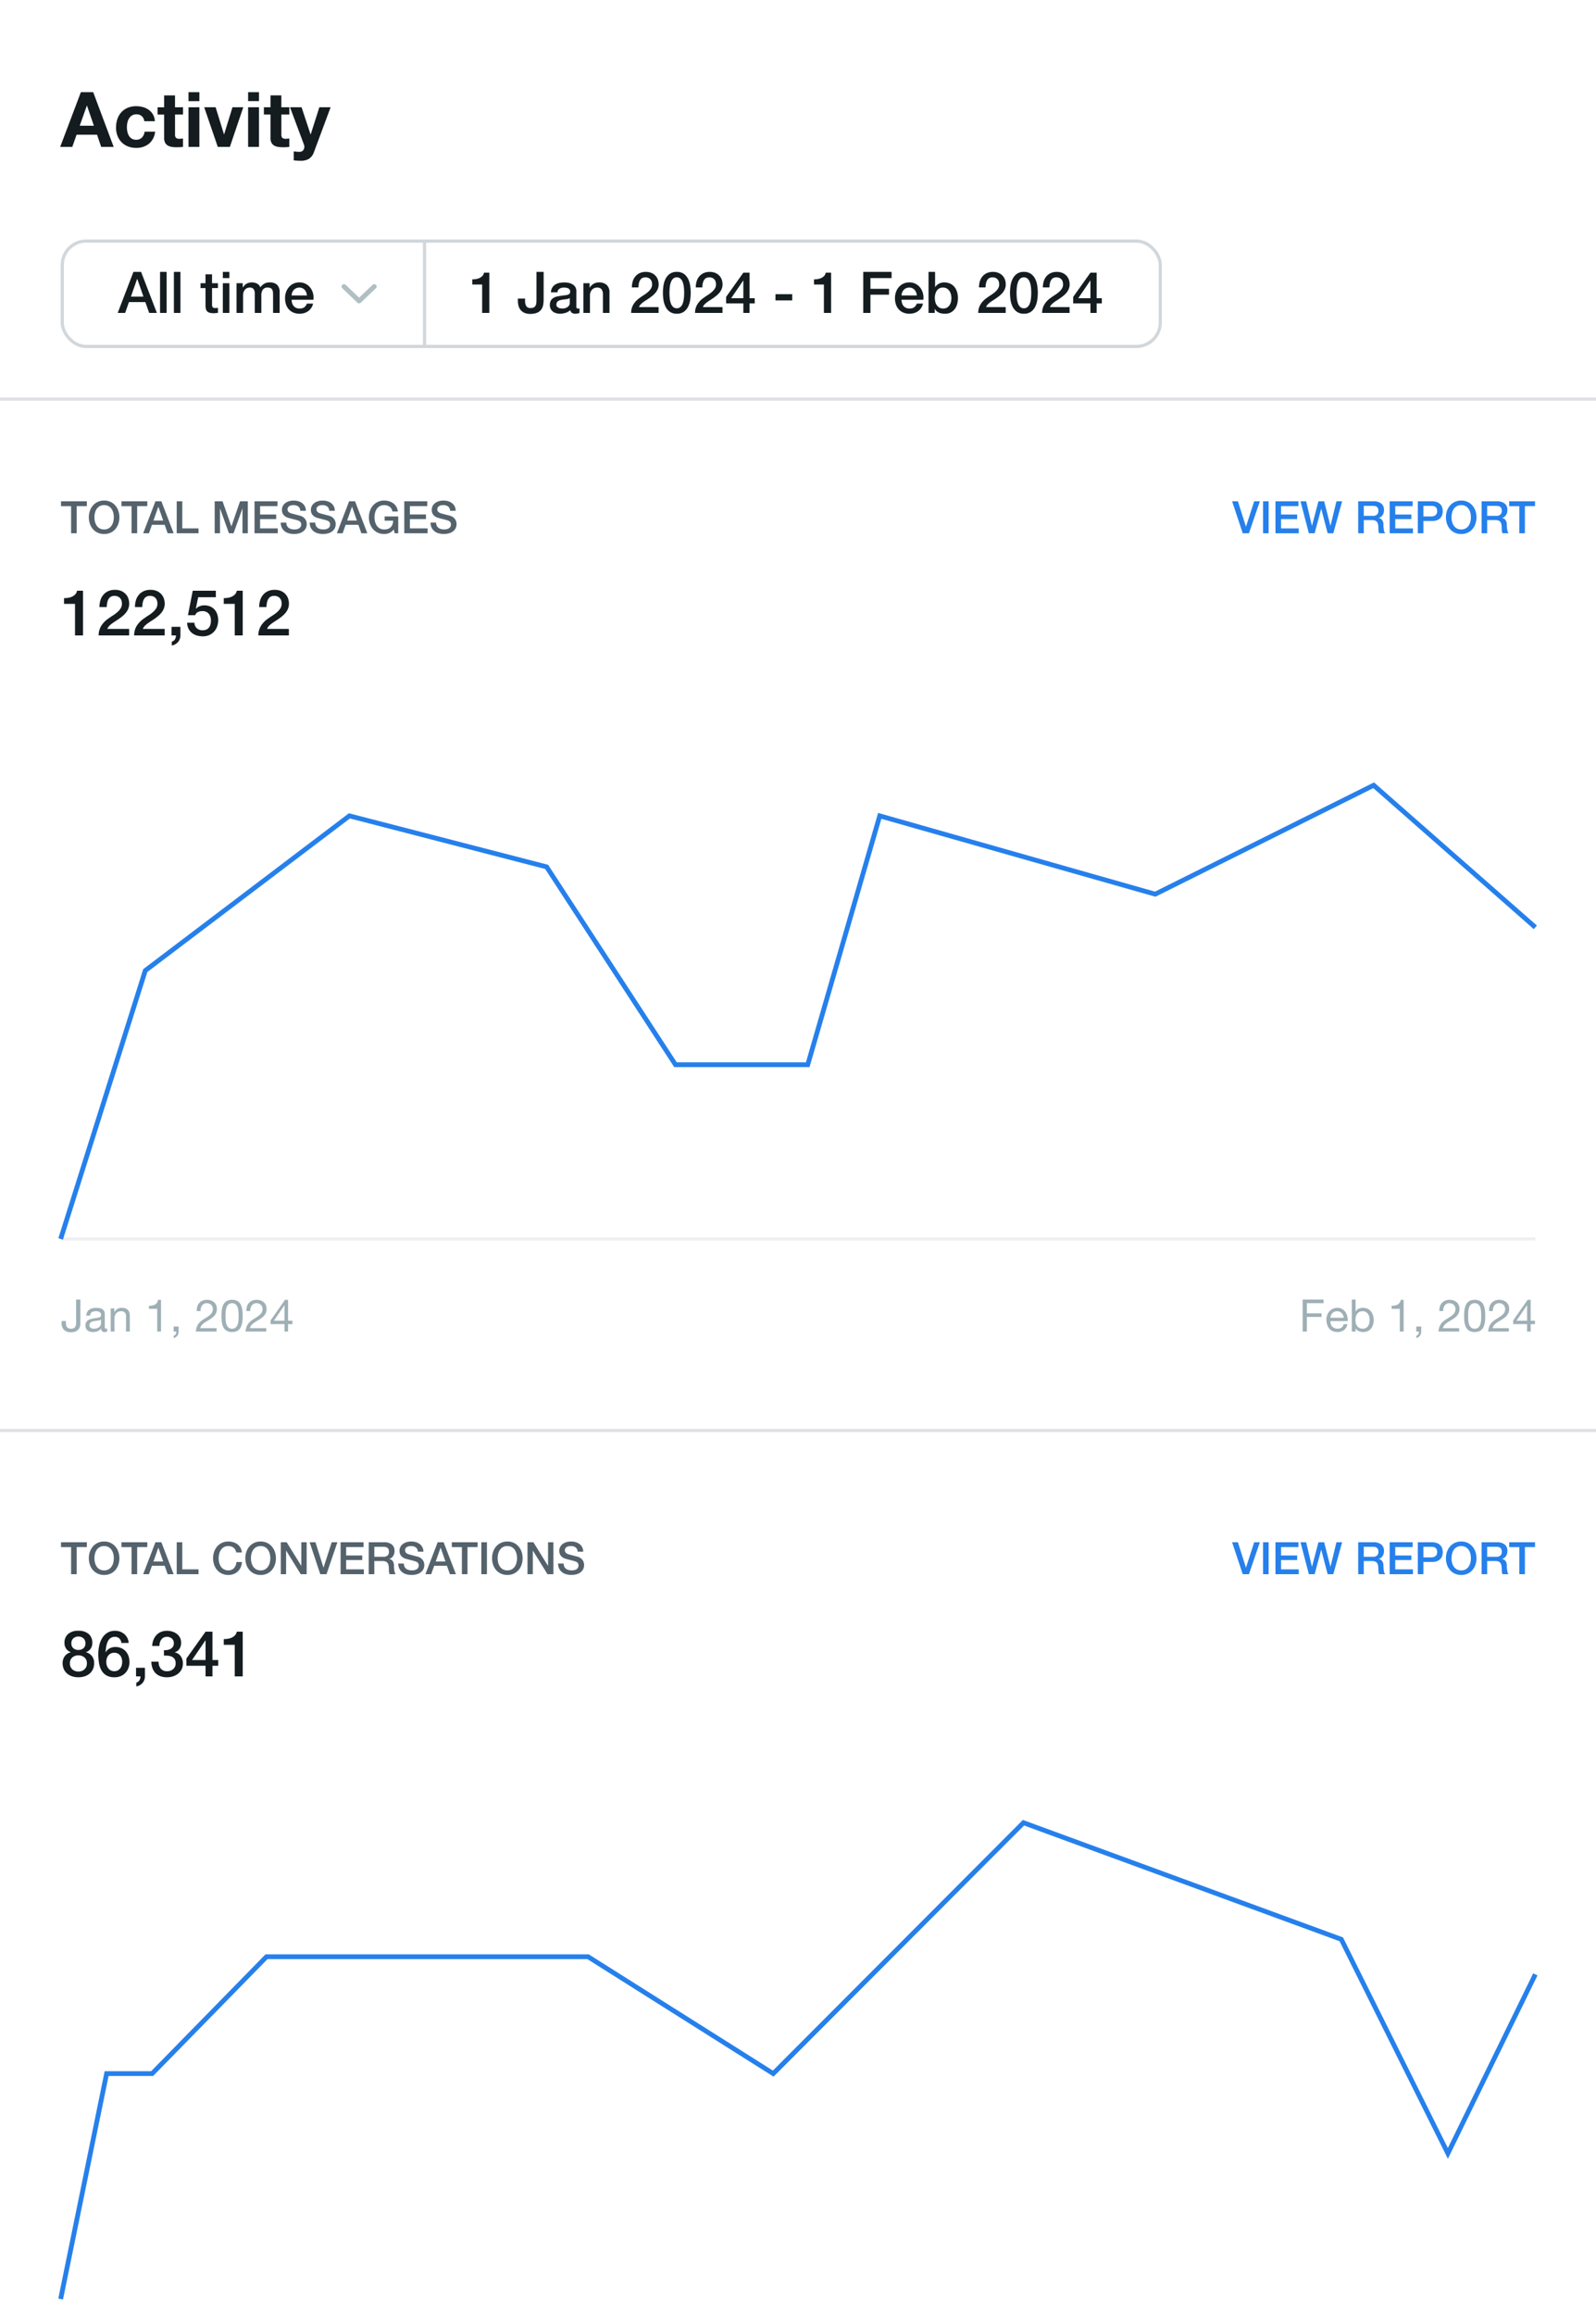 <svg xmlns="http://www.w3.org/2000/svg" xmlns:xlink="http://www.w3.org/1999/xlink" width="500" height="725" viewBox="0 0 500 725">
  <rect x="0" y="0" width="500" height="725" fill="#333333" stroke="none"/>
  <defs>
    <clipPath id="clip-Artboard_23">
      <rect width="500" height="725"/>
    </clipPath>
  </defs>
  <g id="Artboard_23" data-name="Artboard – 23" clip-path="url(#clip-Artboard_23)">
    <rect width="500" height="725" fill="#fff"/>
    <path id="Path_23084" data-name="Path 23084" d="M2244,16607.082l14.4-70.6h14.26l35.828-36.6h100.746l58.008,36.6,78.4-78.57,99.562,36.518,33.392,67.039L2706,16505.41" transform="translate(-2225 -15887.082)" fill="none" stroke="#2680eb" stroke-width="1.5"/>
    <path id="Path_23201" data-name="Path 23201" d="M5.56-12.48A2.311,2.311,0,0,0,4-11.93a1.982,1.982,0,0,0-.64,1.59,1.9,1.9,0,0,0,.62,1.53,2.346,2.346,0,0,0,1.58.53,2.346,2.346,0,0,0,1.58-.53,1.9,1.9,0,0,0,.62-1.53,1.982,1.982,0,0,0-.64-1.59A2.311,2.311,0,0,0,5.56-12.48ZM5.56.28a6.257,6.257,0,0,1-1.97-.3A4.55,4.55,0,0,1,2.02-.89,3.967,3.967,0,0,1,.99-2.28,4.425,4.425,0,0,1,.62-4.12a3.541,3.541,0,0,1,.69-2.22,3.3,3.3,0,0,1,1.87-1.2v-.04A2.983,2.983,0,0,1,1.71-8.69a3.071,3.071,0,0,1-.51-1.77,3.574,3.574,0,0,1,1.13-2.81,4.689,4.689,0,0,1,3.23-1.01,4.689,4.689,0,0,1,3.23,1.01,3.574,3.574,0,0,1,1.13,2.81,3.071,3.071,0,0,1-.51,1.77A2.983,2.983,0,0,1,7.94-7.58v.04a3.3,3.3,0,0,1,1.87,1.2,3.541,3.541,0,0,1,.69,2.22,4.425,4.425,0,0,1-.37,1.84A3.967,3.967,0,0,1,9.1-.89a4.55,4.55,0,0,1-1.57.87A6.257,6.257,0,0,1,5.56.28Zm0-1.8a2.744,2.744,0,0,0,1.9-.68,2.443,2.443,0,0,0,.76-1.92,2.254,2.254,0,0,0-.76-1.81,2.821,2.821,0,0,0-1.9-.65,2.821,2.821,0,0,0-1.9.65A2.254,2.254,0,0,0,2.9-4.12,2.443,2.443,0,0,0,3.66-2.2,2.744,2.744,0,0,0,5.56-1.52Zm13.46-8.94a2.18,2.18,0,0,0-.61-1.39,1.932,1.932,0,0,0-1.43-.53,2.324,2.324,0,0,0-1.07.23,2.346,2.346,0,0,0-.76.61,3.188,3.188,0,0,0-.5.87,7.112,7.112,0,0,0-.31,1.03,8.694,8.694,0,0,0-.17,1.07q-.05.53-.09.99l.04.04a2.945,2.945,0,0,1,1.27-1.25,3.82,3.82,0,0,1,1.75-.41A4.583,4.583,0,0,1,19-8.84a4.035,4.035,0,0,1,1.39.99,4.306,4.306,0,0,1,.87,1.49,5.61,5.61,0,0,1,.3,1.86,5.286,5.286,0,0,1-.33,1.89,4.476,4.476,0,0,1-.95,1.52A4.329,4.329,0,0,1,18.8-.08a4.873,4.873,0,0,1-1.9.36,5.022,5.022,0,0,1-2.53-.57,4.171,4.171,0,0,1-1.56-1.56,6.854,6.854,0,0,1-.79-2.32,17.608,17.608,0,0,1-.22-2.87,12.279,12.279,0,0,1,.27-2.54,7.653,7.653,0,0,1,.89-2.33,5.13,5.13,0,0,1,1.63-1.71,4.457,4.457,0,0,1,2.49-.66,4.427,4.427,0,0,1,1.58.28,4.245,4.245,0,0,1,1.31.78,4.03,4.03,0,0,1,.93,1.2,3.75,3.75,0,0,1,.4,1.56Zm-2.2,8.84a2.228,2.228,0,0,0,1.08-.25,2.428,2.428,0,0,0,.77-.65,2.7,2.7,0,0,0,.46-.93,3.983,3.983,0,0,0,.15-1.09,3.877,3.877,0,0,0-.15-1.08,2.6,2.6,0,0,0-.46-.91,2.371,2.371,0,0,0-.77-.63,2.3,2.3,0,0,0-1.08-.24,2.451,2.451,0,0,0-1.09.23,2.335,2.335,0,0,0-.79.62,2.642,2.642,0,0,0-.48.91,3.72,3.72,0,0,0-.16,1.1,3.72,3.72,0,0,0,.16,1.1,2.867,2.867,0,0,0,.48.93,2.338,2.338,0,0,0,.79.65A2.365,2.365,0,0,0,16.82-1.62Zm6.8-1.08H26.4V0a3.113,3.113,0,0,1-.76,2.08A3.387,3.387,0,0,1,23.7,3.16V1.94a1.5,1.5,0,0,0,.99-.73A2.233,2.233,0,0,0,25,0H23.62Zm8.74-5.5a5.282,5.282,0,0,0,1.12-.08,3.117,3.117,0,0,0,1-.35,1.956,1.956,0,0,0,.71-.69,2.028,2.028,0,0,0,.27-1.08,1.828,1.828,0,0,0-.61-1.44,2.281,2.281,0,0,0-1.57-.54,2.14,2.14,0,0,0-1.04.24,2.135,2.135,0,0,0-.73.65,2.915,2.915,0,0,0-.43.92,3.459,3.459,0,0,0-.12,1.05H28.68a5.778,5.778,0,0,1,.38-1.89,4.756,4.756,0,0,1,.93-1.51,4.131,4.131,0,0,1,1.43-1,4.78,4.78,0,0,1,1.9-.36,5.509,5.509,0,0,1,1.61.24,4.707,4.707,0,0,1,1.42.7,3.431,3.431,0,0,1,1.01,1.17,3.4,3.4,0,0,1,.38,1.63,3.493,3.493,0,0,1-.48,1.85,2.746,2.746,0,0,1-1.5,1.15v.04a2.89,2.89,0,0,1,1.87,1.19A3.905,3.905,0,0,1,38.3-4a3.907,3.907,0,0,1-.4,1.79A4.064,4.064,0,0,1,36.82-.87a5,5,0,0,1-1.58.85,5.969,5.969,0,0,1-1.9.3,5.919,5.919,0,0,1-2.13-.35,4.093,4.093,0,0,1-1.52-.99,4.275,4.275,0,0,1-.93-1.54,6.283,6.283,0,0,1-.34-2H30.7a3.167,3.167,0,0,0,.63,2.13,2.4,2.4,0,0,0,2.01.85,2.859,2.859,0,0,0,1.91-.65,2.287,2.287,0,0,0,.77-1.85,2.316,2.316,0,0,0-.32-1.3,2.07,2.07,0,0,0-.84-.73,3.4,3.4,0,0,0-1.17-.31,10.956,10.956,0,0,0-1.33-.04Zm8.8,3.08H45.4v-6.16h-.04Zm8.2,1.8h-1.8V0H45.4V-3.32h-6V-5.58l6-8.42h2.16v8.88h1.8Zm1.74-8.36a8.042,8.042,0,0,0,1.4-.12,4.369,4.369,0,0,0,1.23-.4,3.153,3.153,0,0,0,.94-.72A2.2,2.2,0,0,0,55.18-14h1.86V0h-2.5V-9.88H51.1Z" transform="translate(19 525)" fill="#141c20"/>
    <path id="Path_23202" data-name="Path 23202" d="M.112-10H8.2v1.512H5.026V0H3.276V-8.484H.112Zm13.51,1.19a2.8,2.8,0,0,0-1.379.322,2.7,2.7,0,0,0-.945.861A3.884,3.884,0,0,0,10.759-6.4,5.641,5.641,0,0,0,10.584-5a5.641,5.641,0,0,0,.175,1.4A3.884,3.884,0,0,0,11.3-2.373a2.7,2.7,0,0,0,.945.861,2.8,2.8,0,0,0,1.379.322A2.8,2.8,0,0,0,15-1.512a2.7,2.7,0,0,0,.945-.861A3.884,3.884,0,0,0,16.485-3.6,5.641,5.641,0,0,0,16.66-5a5.641,5.641,0,0,0-.175-1.4,3.884,3.884,0,0,0-.539-1.225A2.7,2.7,0,0,0,15-8.484,2.8,2.8,0,0,0,13.622-8.806Zm0-1.428a4.647,4.647,0,0,1,2.009.42,4.5,4.5,0,0,1,1.5,1.134,5.042,5.042,0,0,1,.945,1.666A6.129,6.129,0,0,1,18.41-5a6.172,6.172,0,0,1-.329,2.03A5.042,5.042,0,0,1,17.136-1.3a4.419,4.419,0,0,1-1.5,1.127,4.714,4.714,0,0,1-2.009.413,4.714,4.714,0,0,1-2.009-.413A4.419,4.419,0,0,1,10.108-1.3a5.042,5.042,0,0,1-.945-1.666A6.172,6.172,0,0,1,8.834-5a6.129,6.129,0,0,1,.329-2.016,5.042,5.042,0,0,1,.945-1.666,4.5,4.5,0,0,1,1.505-1.134A4.647,4.647,0,0,1,13.622-10.234ZM19.054-10h8.092v1.512H23.968V0h-1.75V-8.484H19.054Zm10.64,0h1.862l3.85,10H33.53l-.938-2.646H28.6L27.664,0H25.858Zm-.616,6.02H32.13l-1.5-4.3H30.59ZM36.358-10h1.75v8.484H43.19V0H36.358ZM55.034-6.818a3.544,3.544,0,0,0-.308-.8,2.208,2.208,0,0,0-.5-.63,2.239,2.239,0,0,0-.721-.413,2.856,2.856,0,0,0-.959-.147,2.8,2.8,0,0,0-1.379.322,2.7,2.7,0,0,0-.945.861A3.884,3.884,0,0,0,49.679-6.4,5.642,5.642,0,0,0,49.5-5a5.642,5.642,0,0,0,.175,1.4,3.884,3.884,0,0,0,.539,1.225,2.7,2.7,0,0,0,.945.861,2.8,2.8,0,0,0,1.379.322,2.487,2.487,0,0,0,1.036-.2,2.306,2.306,0,0,0,.77-.56,2.635,2.635,0,0,0,.5-.833,3.988,3.988,0,0,0,.238-1.022H56.8a4.738,4.738,0,0,1-.385,1.638,4.017,4.017,0,0,1-.889,1.281,3.928,3.928,0,0,1-1.316.833,4.56,4.56,0,0,1-1.666.294,4.714,4.714,0,0,1-2.009-.413A4.419,4.419,0,0,1,49.028-1.3a5.042,5.042,0,0,1-.945-1.666A6.172,6.172,0,0,1,47.754-5a6.129,6.129,0,0,1,.329-2.016,5.042,5.042,0,0,1,.945-1.666,4.5,4.5,0,0,1,1.505-1.134,4.647,4.647,0,0,1,2.009-.42A5.293,5.293,0,0,1,54.124-10a4.09,4.09,0,0,1,1.309.672A3.49,3.49,0,0,1,56.35-8.26a3.726,3.726,0,0,1,.434,1.442ZM62.65-8.806a2.8,2.8,0,0,0-1.379.322,2.7,2.7,0,0,0-.945.861A3.884,3.884,0,0,0,59.787-6.4,5.642,5.642,0,0,0,59.612-5a5.642,5.642,0,0,0,.175,1.4,3.884,3.884,0,0,0,.539,1.225,2.7,2.7,0,0,0,.945.861,2.8,2.8,0,0,0,1.379.322,2.8,2.8,0,0,0,1.379-.322,2.7,2.7,0,0,0,.945-.861A3.884,3.884,0,0,0,65.513-3.6,5.641,5.641,0,0,0,65.688-5a5.641,5.641,0,0,0-.175-1.4,3.884,3.884,0,0,0-.539-1.225,2.7,2.7,0,0,0-.945-.861A2.8,2.8,0,0,0,62.65-8.806Zm0-1.428a4.647,4.647,0,0,1,2.009.42,4.5,4.5,0,0,1,1.5,1.134,5.042,5.042,0,0,1,.945,1.666A6.128,6.128,0,0,1,67.438-5a6.172,6.172,0,0,1-.329,2.03A5.042,5.042,0,0,1,66.164-1.3a4.419,4.419,0,0,1-1.5,1.127A4.714,4.714,0,0,1,62.65.238a4.714,4.714,0,0,1-2.009-.413A4.419,4.419,0,0,1,59.136-1.3a5.042,5.042,0,0,1-.945-1.666A6.172,6.172,0,0,1,57.862-5a6.129,6.129,0,0,1,.329-2.016,5.042,5.042,0,0,1,.945-1.666,4.5,4.5,0,0,1,1.505-1.134A4.647,4.647,0,0,1,62.65-10.234ZM68.964-10h1.848l4.564,7.364H75.4V-10H77.07V0H75.222l-4.55-7.35H70.63V0H68.964Zm9.044,0h1.82l2.506,7.91h.028L84.924-10H86.7L83.286,0H81.34ZM87.7-10h7.2v1.512H89.446v2.618h5.04v1.428h-5.04v2.926H94.99V0H87.7Zm8.82,0h4.774a3.7,3.7,0,0,1,2.478.714,2.488,2.488,0,0,1,.826,1.988,2.9,2.9,0,0,1-.21,1.183,2.582,2.582,0,0,1-.49.756,1.914,1.914,0,0,1-.553.413q-.273.126-.4.168v.028a1.786,1.786,0,0,1,.483.14,1.425,1.425,0,0,1,.483.357,1.944,1.944,0,0,1,.371.637,2.816,2.816,0,0,1,.147.98,8.868,8.868,0,0,0,.133,1.6A2.109,2.109,0,0,0,104.972,0H103.1a1.633,1.633,0,0,1-.231-.714q-.035-.392-.035-.756a7.207,7.207,0,0,0-.084-1.183,2.063,2.063,0,0,0-.308-.826,1.3,1.3,0,0,0-.609-.483,2.687,2.687,0,0,0-.987-.154H98.266V0h-1.75Zm1.75,4.55h2.87a1.821,1.821,0,0,0,1.274-.4,1.547,1.547,0,0,0,.434-1.2,1.852,1.852,0,0,0-.14-.777,1.132,1.132,0,0,0-.385-.469,1.415,1.415,0,0,0-.56-.224,3.713,3.713,0,0,0-.651-.056H98.266Zm9.254,2.114a2.238,2.238,0,0,0,.2.98,1.77,1.77,0,0,0,.546.665,2.328,2.328,0,0,0,.805.378,3.892,3.892,0,0,0,.987.119,3.169,3.169,0,0,0,.98-.133,1.982,1.982,0,0,0,.658-.343,1.239,1.239,0,0,0,.364-.483,1.446,1.446,0,0,0,.112-.553,1.2,1.2,0,0,0-.259-.847,1.479,1.479,0,0,0-.567-.385,11.857,11.857,0,0,0-1.239-.371q-.707-.175-1.743-.455a3.737,3.737,0,0,1-1.071-.441,2.555,2.555,0,0,1-.679-.609,2.139,2.139,0,0,1-.357-.714,2.864,2.864,0,0,1-.105-.77,2.6,2.6,0,0,1,.315-1.309,2.8,2.8,0,0,1,.833-.917,3.663,3.663,0,0,1,1.176-.539,5.154,5.154,0,0,1,1.33-.175,5.23,5.23,0,0,1,1.477.2,3.642,3.642,0,0,1,1.218.609,2.983,2.983,0,0,1,.833,1,2.959,2.959,0,0,1,.308,1.379h-1.75a1.687,1.687,0,0,0-.658-1.365,2.613,2.613,0,0,0-1.5-.4,3.277,3.277,0,0,0-.63.063,2,2,0,0,0-.588.21,1.29,1.29,0,0,0-.441.4,1.078,1.078,0,0,0-.175.63,1.072,1.072,0,0,0,.329.833,2.131,2.131,0,0,0,.861.455l.441.119q.385.105.861.231l.931.245q.455.119.651.175a2.917,2.917,0,0,1,.854.42,2.692,2.692,0,0,1,.609.609,2.514,2.514,0,0,1,.364.735,2.687,2.687,0,0,1,.119.784,2.828,2.828,0,0,1-.343,1.435,2.911,2.911,0,0,1-.9.973A3.925,3.925,0,0,1,111.4.063a6.094,6.094,0,0,1-1.456.175,5.991,5.991,0,0,1-1.61-.21,3.768,3.768,0,0,1-1.316-.644,3.151,3.151,0,0,1-.9-1.113,3.705,3.705,0,0,1-.35-1.6ZM118.118-10h1.862l3.85,10h-1.876l-.938-2.646h-3.99L116.088,0h-1.806Zm-.616,6.02h3.052l-1.5-4.3h-.042Zm5.04-6.02h8.092v1.512h-3.178V0h-1.75V-8.484h-3.164Zm9.254,0h1.75V0H131.8Zm8.148,1.19a2.8,2.8,0,0,0-1.379.322,2.7,2.7,0,0,0-.945.861,3.884,3.884,0,0,0-.539,1.225,5.641,5.641,0,0,0-.175,1.4,5.641,5.641,0,0,0,.175,1.4,3.884,3.884,0,0,0,.539,1.225,2.7,2.7,0,0,0,.945.861,2.8,2.8,0,0,0,1.379.322,2.8,2.8,0,0,0,1.379-.322,2.7,2.7,0,0,0,.945-.861,3.884,3.884,0,0,0,.539-1.225,5.641,5.641,0,0,0,.175-1.4,5.641,5.641,0,0,0-.175-1.4,3.884,3.884,0,0,0-.539-1.225,2.7,2.7,0,0,0-.945-.861A2.8,2.8,0,0,0,139.944-8.806Zm0-1.428a4.647,4.647,0,0,1,2.009.42,4.5,4.5,0,0,1,1.505,1.134,5.042,5.042,0,0,1,.945,1.666A6.128,6.128,0,0,1,144.732-5a6.172,6.172,0,0,1-.329,2.03,5.042,5.042,0,0,1-.945,1.666,4.419,4.419,0,0,1-1.505,1.127,4.714,4.714,0,0,1-2.009.413,4.714,4.714,0,0,1-2.009-.413A4.419,4.419,0,0,1,136.43-1.3a5.042,5.042,0,0,1-.945-1.666A6.172,6.172,0,0,1,135.156-5a6.129,6.129,0,0,1,.329-2.016,5.042,5.042,0,0,1,.945-1.666,4.5,4.5,0,0,1,1.505-1.134A4.647,4.647,0,0,1,139.944-10.234Zm6.314.238h1.848l4.564,7.364h.028V-10h1.666V0h-1.848l-4.55-7.35h-.042V0h-1.666Zm11.326,6.664a2.238,2.238,0,0,0,.2.98,1.77,1.77,0,0,0,.546.665,2.328,2.328,0,0,0,.805.378,3.892,3.892,0,0,0,.987.119,3.169,3.169,0,0,0,.98-.133,1.982,1.982,0,0,0,.658-.343,1.239,1.239,0,0,0,.364-.483,1.446,1.446,0,0,0,.112-.553,1.2,1.2,0,0,0-.259-.847,1.479,1.479,0,0,0-.567-.385,11.857,11.857,0,0,0-1.239-.371q-.707-.175-1.743-.455a3.737,3.737,0,0,1-1.071-.441,2.555,2.555,0,0,1-.679-.609,2.138,2.138,0,0,1-.357-.714,2.864,2.864,0,0,1-.105-.77,2.6,2.6,0,0,1,.315-1.309,2.8,2.8,0,0,1,.833-.917,3.663,3.663,0,0,1,1.176-.539,5.154,5.154,0,0,1,1.33-.175,5.23,5.23,0,0,1,1.477.2,3.642,3.642,0,0,1,1.218.609,2.983,2.983,0,0,1,.833,1,2.958,2.958,0,0,1,.308,1.379h-1.75a1.687,1.687,0,0,0-.658-1.365,2.613,2.613,0,0,0-1.5-.4,3.277,3.277,0,0,0-.63.063,2,2,0,0,0-.588.21,1.29,1.29,0,0,0-.441.4,1.078,1.078,0,0,0-.175.63,1.072,1.072,0,0,0,.329.833,2.131,2.131,0,0,0,.861.455l.441.119q.385.105.861.231l.931.245q.455.119.651.175a2.917,2.917,0,0,1,.854.42,2.693,2.693,0,0,1,.609.609,2.515,2.515,0,0,1,.364.735,2.687,2.687,0,0,1,.119.784,2.828,2.828,0,0,1-.343,1.435,2.911,2.911,0,0,1-.9.973,3.925,3.925,0,0,1-1.274.553,6.094,6.094,0,0,1-1.456.175,5.991,5.991,0,0,1-1.61-.21,3.769,3.769,0,0,1-1.316-.644,3.151,3.151,0,0,1-.9-1.113,3.705,3.705,0,0,1-.35-1.6Z" transform="translate(19 493)" fill="#54626c"/>
    <path id="Path_23203" data-name="Path 23203" d="M-95-10h1.82l2.506,7.91h.028L-88.088-10h1.778L-89.726,0h-1.946Zm9.688,0h1.75V0h-1.75Zm3.892,0h7.2v1.512h-5.446v2.618h5.04v1.428h-5.04v2.926h5.544V0h-7.294Zm7.84,0h1.778L-70-2.352h.028L-67.956-10h1.792l1.96,7.644h.028L-62.314-10h1.778L-63.294,0h-1.778l-2-7.644H-67.1L-69.146,0h-1.806ZM-55.5-10h4.774a3.7,3.7,0,0,1,2.478.714,2.488,2.488,0,0,1,.826,1.988,2.9,2.9,0,0,1-.21,1.183,2.582,2.582,0,0,1-.49.756,1.914,1.914,0,0,1-.553.413q-.273.126-.4.168v.028a1.786,1.786,0,0,1,.483.14,1.425,1.425,0,0,1,.483.357,1.944,1.944,0,0,1,.371.637,2.816,2.816,0,0,1,.147.98,8.868,8.868,0,0,0,.133,1.6A2.109,2.109,0,0,0-47.04,0h-1.876a1.633,1.633,0,0,1-.231-.714q-.035-.392-.035-.756a7.207,7.207,0,0,0-.084-1.183,2.063,2.063,0,0,0-.308-.826,1.3,1.3,0,0,0-.609-.483,2.687,2.687,0,0,0-.987-.154h-2.576V0H-55.5Zm1.75,4.55h2.87a1.821,1.821,0,0,0,1.274-.4,1.547,1.547,0,0,0,.434-1.2,1.852,1.852,0,0,0-.14-.777,1.132,1.132,0,0,0-.385-.469,1.415,1.415,0,0,0-.56-.224,3.713,3.713,0,0,0-.651-.056h-2.842ZM-45.64-10h7.2v1.512H-43.89v2.618h5.04v1.428h-5.04v2.926h5.544V0H-45.64Zm8.82,0h4.41a4.191,4.191,0,0,1,1.736.308,2.74,2.74,0,0,1,1.036.77,2.615,2.615,0,0,1,.5,1.008A4.281,4.281,0,0,1-29.008-6.9a4.2,4.2,0,0,1-.133,1,2.619,2.619,0,0,1-.5,1,2.681,2.681,0,0,1-1.036.763,4.277,4.277,0,0,1-1.736.3h-2.66V0h-1.75Zm1.75,4.732h2.562a2.282,2.282,0,0,0,.6-.084,1.724,1.724,0,0,0,.567-.273,1.4,1.4,0,0,0,.42-.5,1.729,1.729,0,0,0,.161-.791,2.045,2.045,0,0,0-.14-.812,1.3,1.3,0,0,0-.378-.511,1.345,1.345,0,0,0-.546-.259,2.964,2.964,0,0,0-.658-.07h-2.59Zm11.844-3.542a2.8,2.8,0,0,0-1.379.322,2.7,2.7,0,0,0-.945.861A3.884,3.884,0,0,0-26.089-6.4,5.641,5.641,0,0,0-26.264-5a5.641,5.641,0,0,0,.175,1.4,3.884,3.884,0,0,0,.539,1.225,2.7,2.7,0,0,0,.945.861,2.8,2.8,0,0,0,1.379.322,2.8,2.8,0,0,0,1.379-.322,2.7,2.7,0,0,0,.945-.861A3.884,3.884,0,0,0-20.363-3.6,5.641,5.641,0,0,0-20.188-5a5.641,5.641,0,0,0-.175-1.4A3.884,3.884,0,0,0-20.9-7.623a2.7,2.7,0,0,0-.945-.861A2.8,2.8,0,0,0-23.226-8.806Zm0-1.428a4.647,4.647,0,0,1,2.009.42,4.5,4.5,0,0,1,1.5,1.134,5.042,5.042,0,0,1,.945,1.666A6.129,6.129,0,0,1-18.438-5a6.172,6.172,0,0,1-.329,2.03A5.042,5.042,0,0,1-19.712-1.3a4.419,4.419,0,0,1-1.5,1.127,4.714,4.714,0,0,1-2.009.413,4.714,4.714,0,0,1-2.009-.413A4.419,4.419,0,0,1-26.74-1.3a5.042,5.042,0,0,1-.945-1.666A6.172,6.172,0,0,1-28.014-5a6.129,6.129,0,0,1,.329-2.016A5.042,5.042,0,0,1-26.74-8.68a4.5,4.5,0,0,1,1.505-1.134A4.647,4.647,0,0,1-23.226-10.234Zm6.384.238h4.774a3.7,3.7,0,0,1,2.478.714,2.488,2.488,0,0,1,.826,1.988,2.9,2.9,0,0,1-.21,1.183,2.582,2.582,0,0,1-.49.756,1.914,1.914,0,0,1-.553.413q-.273.126-.4.168v.028a1.786,1.786,0,0,1,.483.14,1.425,1.425,0,0,1,.483.357,1.944,1.944,0,0,1,.371.637,2.816,2.816,0,0,1,.147.98,8.868,8.868,0,0,0,.133,1.6A2.109,2.109,0,0,0-8.386,0h-1.876a1.633,1.633,0,0,1-.231-.714q-.035-.392-.035-.756a7.207,7.207,0,0,0-.084-1.183,2.063,2.063,0,0,0-.308-.826,1.3,1.3,0,0,0-.609-.483,2.687,2.687,0,0,0-.987-.154h-2.576V0h-1.75Zm1.75,4.55h2.87a1.821,1.821,0,0,0,1.274-.4,1.547,1.547,0,0,0,.434-1.2,1.852,1.852,0,0,0-.14-.777,1.132,1.132,0,0,0-.385-.469,1.415,1.415,0,0,0-.56-.224,3.713,3.713,0,0,0-.651-.056h-2.842ZM-8.19-10H-.1v1.512H-3.276V0h-1.75V-8.484H-8.19Z" transform="translate(481 493)" fill="#2680eb"/>
    <path id="Path_23195" data-name="Path 23195" d="M5.976-6.624l2.232-6.288h.048l2.16,6.288Zm.36-10.512L-.144,0H3.648L4.992-3.816H11.4L12.7,0h3.912L10.2-17.136Zm19.848,9.1H29.52a4.668,4.668,0,0,0-.576-2.076,4.689,4.689,0,0,0-1.308-1.464,5.669,5.669,0,0,0-1.824-.876,7.779,7.779,0,0,0-2.124-.288,6.768,6.768,0,0,0-2.688.5,5.657,5.657,0,0,0-1.992,1.4A6.021,6.021,0,0,0,17.772-8.7a8.266,8.266,0,0,0-.42,2.676,6.949,6.949,0,0,0,.456,2.556,5.957,5.957,0,0,0,1.272,2A5.668,5.668,0,0,0,21.06-.156a6.791,6.791,0,0,0,2.556.468,6.2,6.2,0,0,0,4.056-1.3,5.622,5.622,0,0,0,1.92-3.768H26.3a3.235,3.235,0,0,1-.828,1.836,2.5,2.5,0,0,1-1.884.684,2.407,2.407,0,0,1-1.344-.36,2.689,2.689,0,0,1-.876-.924,4.232,4.232,0,0,1-.468-1.26,6.74,6.74,0,0,1-.144-1.368,7.03,7.03,0,0,1,.144-1.4,4.147,4.147,0,0,1,.492-1.3,2.956,2.956,0,0,1,.9-.96,2.393,2.393,0,0,1,1.368-.372A2.285,2.285,0,0,1,26.184-8.04Zm9.648-4.368v-3.72H32.424v3.72H30.36v2.28h2.064v7.32A3.171,3.171,0,0,0,32.736-1.3a2.223,2.223,0,0,0,.852.888,3.537,3.537,0,0,0,1.248.42,9.949,9.949,0,0,0,1.5.108q.5,0,1.032-.024a8.109,8.109,0,0,0,.96-.1V-2.64a4.774,4.774,0,0,1-.5.072q-.264.024-.552.024a1.668,1.668,0,0,1-1.152-.288,1.668,1.668,0,0,1-.288-1.152v-6.144h2.5v-2.28Zm7.632-1.92v-2.808H40.056v2.808Zm-3.408,1.92V0h3.408V-12.408ZM53.016,0l4.2-12.408H53.832L51.216-3.936h-.048l-2.616-8.472H44.976L49.224,0Zm9.12-14.328v-2.808H58.728v2.808Zm-3.408,1.92V0h3.408V-12.408Zm10.416,0v-3.72H65.736v3.72H63.672v2.28h2.064v7.32A3.171,3.171,0,0,0,66.048-1.3a2.223,2.223,0,0,0,.852.888,3.537,3.537,0,0,0,1.248.42,9.949,9.949,0,0,0,1.5.108q.5,0,1.032-.024a8.11,8.11,0,0,0,.96-.1V-2.64a4.774,4.774,0,0,1-.5.072q-.264.024-.552.024a1.668,1.668,0,0,1-1.152-.288,1.668,1.668,0,0,1-.288-1.152v-6.144h2.5v-2.28ZM79.392,1.536l5.184-13.944H81.048l-2.712,8.5h-.048l-2.808-8.5H71.856L76.2-.768A2.048,2.048,0,0,1,76.344,0a1.7,1.7,0,0,1-.324,1.008,1.324,1.324,0,0,1-1,.528,7.071,7.071,0,0,1-1.008-.024l-.984-.1V4.224q.528.048,1.044.084t1.044.036A4.943,4.943,0,0,0,77.856,3.7,4.2,4.2,0,0,0,79.392,1.536Z" transform="translate(19 46)" fill="#141c20"/>
    <g id="Rectangle_1265" data-name="Rectangle 1265" transform="translate(19 75)" fill="#fff" stroke="#d1d7db" stroke-width="1">
      <rect width="345" height="34" rx="8" stroke="none"/>
      <rect x="0.5" y="0.5" width="344" height="33" rx="7.5" fill="none"/>
    </g>
    <path id="Path_23193" data-name="Path 23193" d="M4.806-12.852H7.2L12.15,0H9.738L8.532-3.4H3.4L2.2,0H-.126Zm-.792,7.74H7.938L6.012-10.638H5.958Zm9.126-7.74h2.052V0H13.14Zm4.338,0H19.53V0H17.478ZM25.83-9.306h1.548V-12.1H29.43v2.79h1.854v1.53H29.43v4.968a4.955,4.955,0,0,0,.027.558.963.963,0,0,0,.126.4.6.6,0,0,0,.3.243,1.461,1.461,0,0,0,.54.081q.216,0,.432-.009a2.146,2.146,0,0,0,.432-.063V-.018l-.666.072a6.028,6.028,0,0,1-.666.036,4.543,4.543,0,0,1-1.305-.153,1.742,1.742,0,0,1-.774-.45A1.553,1.553,0,0,1,27.5-1.26a5.621,5.621,0,0,1-.117-1.026v-5.49H25.83Zm6.984-3.546h2.052v1.944H32.814Zm0,3.546h2.052V0H32.814Zm4.284,0h1.944v1.3H39.1a5.27,5.27,0,0,1,.5-.63,2.75,2.75,0,0,1,.6-.486,3.05,3.05,0,0,1,.765-.315,3.8,3.8,0,0,1,.99-.117,3.371,3.371,0,0,1,1.575.378,2.138,2.138,0,0,1,1.035,1.17,4.142,4.142,0,0,1,1.206-1.134,3.252,3.252,0,0,1,1.71-.414,3.362,3.362,0,0,1,2.3.72A3.073,3.073,0,0,1,50.6-6.426V0H48.546V-5.436q0-.558-.036-1.017a2.077,2.077,0,0,0-.207-.792,1.177,1.177,0,0,0-.513-.513,2.028,2.028,0,0,0-.936-.18,1.738,1.738,0,0,0-1.512.648,3.1,3.1,0,0,0-.468,1.836V0H42.822V-5.976a2.533,2.533,0,0,0-.351-1.467,1.476,1.476,0,0,0-1.287-.495,1.884,1.884,0,0,0-.765.162,1.907,1.907,0,0,0-.648.468,2.342,2.342,0,0,0-.45.756,2.874,2.874,0,0,0-.171,1.026V0H37.1Zm22.05,3.834a3.309,3.309,0,0,0-.207-.936,2.494,2.494,0,0,0-.468-.783,2.317,2.317,0,0,0-.72-.54,2.121,2.121,0,0,0-.945-.207,2.466,2.466,0,0,0-.981.189,2.243,2.243,0,0,0-.756.522,2.582,2.582,0,0,0-.5.783,2.732,2.732,0,0,0-.207.972ZM54.36-4.122a3.574,3.574,0,0,0,.153,1.044,2.573,2.573,0,0,0,.459.882,2.212,2.212,0,0,0,.774.6,2.554,2.554,0,0,0,1.116.225,2.465,2.465,0,0,0,1.449-.387,2.288,2.288,0,0,0,.819-1.161h1.944a3.869,3.869,0,0,1-.558,1.35,3.882,3.882,0,0,1-.954,1,4.118,4.118,0,0,1-1.251.612,5.036,5.036,0,0,1-1.449.207,4.927,4.927,0,0,1-1.944-.36,4.019,4.019,0,0,1-1.431-1.008A4.277,4.277,0,0,1,52.6-2.664a6.289,6.289,0,0,1-.3-1.98,5.6,5.6,0,0,1,.315-1.881,4.815,4.815,0,0,1,.9-1.566,4.3,4.3,0,0,1,1.413-1.071,4.286,4.286,0,0,1,1.872-.4,4.17,4.17,0,0,1,1.971.459,4.325,4.325,0,0,1,1.449,1.215,4.92,4.92,0,0,1,.837,1.737A5.324,5.324,0,0,1,61.2-4.122Z" transform="translate(37 98)" fill="#141c20"/>
    <g id="Group_4249" data-name="Group 4249" transform="translate(107 89)" opacity="0.8">
      <path id="Path_1" data-name="Path 1" d="M486.754,72.615a.787.787,0,0,1-.544-.216l-4.73-4.526a.714.714,0,0,1,0-1.042.8.8,0,0,1,1.09,0l4.184,4,4.185-4a.794.794,0,0,1,1.089,0,.714.714,0,0,1,0,1.042L487.3,72.4A.785.785,0,0,1,486.754,72.615Z" transform="translate(-481.254 -66.615)" fill="#9eafb5"/>
    </g>
    <line id="Line_729" data-name="Line 729" y2="34" transform="translate(133 75)" fill="none" stroke="#d1d7db" stroke-width="1"/>
    <path id="Path_23194" data-name="Path 23194" d="M.954-10.512a7.238,7.238,0,0,0,1.26-.108,3.932,3.932,0,0,0,1.107-.36,2.837,2.837,0,0,0,.846-.648,1.984,1.984,0,0,0,.459-.972H6.3V0H4.05V-8.892H.954ZM23.31-4.14A9.141,9.141,0,0,1,23.166-2.5a3.557,3.557,0,0,1-.585,1.422A3.038,3.038,0,0,1,21.3-.072,5.469,5.469,0,0,1,19.08.306a4.345,4.345,0,0,1-1.746-.315,3.238,3.238,0,0,1-1.188-.864,3.438,3.438,0,0,1-.684-1.3,5.942,5.942,0,0,1-.216-1.638V-4.5H17.5v.666a3.269,3.269,0,0,0,.369,1.7,1.5,1.5,0,0,0,1.4.6,2.131,2.131,0,0,0,.891-.162,1.31,1.31,0,0,0,.558-.477,1.951,1.951,0,0,0,.279-.783,7.037,7.037,0,0,0,.072-1.062v-8.838h2.25ZM33.552-2.07a1.089,1.089,0,0,0,.1.54.417.417,0,0,0,.387.162h.216a1.345,1.345,0,0,0,.288-.036V.018q-.108.036-.279.081T33.912.18q-.18.036-.36.054t-.306.018A1.978,1.978,0,0,1,32.2,0a1.255,1.255,0,0,1-.54-.882,3.629,3.629,0,0,1-1.5.864,5.919,5.919,0,0,1-1.719.27A4.215,4.215,0,0,1,27.234.081a3.165,3.165,0,0,1-1.017-.5,2.415,2.415,0,0,1-.7-.846,2.606,2.606,0,0,1-.261-1.2,2.764,2.764,0,0,1,.315-1.4,2.334,2.334,0,0,1,.828-.846,3.739,3.739,0,0,1,1.152-.441q.639-.135,1.287-.207A10.53,10.53,0,0,1,29.9-5.517a4.984,4.984,0,0,0,.891-.153A1.364,1.364,0,0,0,31.4-6a.917.917,0,0,0,.225-.675,1.051,1.051,0,0,0-.189-.648,1.268,1.268,0,0,0-.468-.387,2.022,2.022,0,0,0-.621-.18,4.977,4.977,0,0,0-.648-.045,2.578,2.578,0,0,0-1.422.36,1.4,1.4,0,0,0-.63,1.116H25.6a3.089,3.089,0,0,1,.432-1.494,2.984,2.984,0,0,1,.963-.954,3.94,3.94,0,0,1,1.323-.5,7.877,7.877,0,0,1,1.512-.144,6.37,6.37,0,0,1,1.35.144,3.835,3.835,0,0,1,1.2.468,2.593,2.593,0,0,1,.855.837,2.3,2.3,0,0,1,.324,1.251ZM31.5-4.662a2.491,2.491,0,0,1-1.152.369q-.684.063-1.368.189a4.386,4.386,0,0,0-.63.153,1.9,1.9,0,0,0-.54.27,1.185,1.185,0,0,0-.369.45,1.539,1.539,0,0,0-.135.675.861.861,0,0,0,.2.576,1.438,1.438,0,0,0,.477.369,2.209,2.209,0,0,0,.612.189,3.8,3.8,0,0,0,.6.054,3.342,3.342,0,0,0,.738-.09,2.454,2.454,0,0,0,.747-.306,1.967,1.967,0,0,0,.585-.549,1.389,1.389,0,0,0,.234-.819Zm4.266-4.644H37.71v1.368l.036.036A3.441,3.441,0,0,1,38.97-9.117a3.262,3.262,0,0,1,1.674-.441,3.478,3.478,0,0,1,2.412.792,3.031,3.031,0,0,1,.882,2.376V0H41.886V-5.85a2.528,2.528,0,0,0-.468-1.593,1.7,1.7,0,0,0-1.35-.495,2.229,2.229,0,0,0-.936.189,2.03,2.03,0,0,0-.7.522,2.454,2.454,0,0,0-.45.783,2.8,2.8,0,0,0-.162.954V0H35.766ZM59.328,0h-8.6a5.134,5.134,0,0,1,.756-2.736A6.916,6.916,0,0,1,53.5-4.77q.612-.45,1.278-.873A10.121,10.121,0,0,0,56-6.552a4.842,4.842,0,0,0,.918-1.053,2.5,2.5,0,0,0,.378-1.3,3.566,3.566,0,0,0-.081-.729,1.928,1.928,0,0,0-.315-.72,1.857,1.857,0,0,0-.648-.558,2.256,2.256,0,0,0-1.08-.225,1.948,1.948,0,0,0-1.017.243,1.817,1.817,0,0,0-.648.666,3.322,3.322,0,0,0-.36,1,7.223,7.223,0,0,0-.135,1.242H50.958a6.445,6.445,0,0,1,.279-1.935,4.292,4.292,0,0,1,.837-1.539,3.95,3.95,0,0,1,1.359-1.017,4.412,4.412,0,0,1,1.863-.369,4.372,4.372,0,0,1,1.926.378,3.7,3.7,0,0,1,1.251.954,3.489,3.489,0,0,1,.675,1.251,4.573,4.573,0,0,1,.2,1.287,3.8,3.8,0,0,1-.234,1.368,4.405,4.405,0,0,1-.63,1.125,6.368,6.368,0,0,1-.9.945q-.5.432-1.044.81t-1.08.72q-.54.342-1,.684a5.867,5.867,0,0,0-.8.711,2.019,2.019,0,0,0-.468.783h6.138Zm5.706-12.852a3.661,3.661,0,0,1,2.205.621,4.268,4.268,0,0,1,1.332,1.584,7.072,7.072,0,0,1,.648,2.115A15.2,15.2,0,0,1,69.39-6.3a15.2,15.2,0,0,1-.171,2.232,7.072,7.072,0,0,1-.648,2.115A4.268,4.268,0,0,1,67.239-.369a3.661,3.661,0,0,1-2.205.621,3.661,3.661,0,0,1-2.2-.621A4.268,4.268,0,0,1,61.5-1.953a7.072,7.072,0,0,1-.648-2.115A15.2,15.2,0,0,1,60.678-6.3a15.2,15.2,0,0,1,.171-2.232,7.072,7.072,0,0,1,.648-2.115,4.268,4.268,0,0,1,1.332-1.584A3.661,3.661,0,0,1,65.034-12.852Zm0,11.394a1.652,1.652,0,0,0,1.116-.387,2.622,2.622,0,0,0,.711-1.044,6.227,6.227,0,0,0,.369-1.539A15.419,15.419,0,0,0,67.338-6.3a15.2,15.2,0,0,0-.108-1.863A6.363,6.363,0,0,0,66.861-9.7a2.614,2.614,0,0,0-.711-1.053,1.652,1.652,0,0,0-1.116-.387,1.643,1.643,0,0,0-1.125.387,2.661,2.661,0,0,0-.7,1.053,6.363,6.363,0,0,0-.369,1.539A15.2,15.2,0,0,0,62.73-6.3a15.419,15.419,0,0,0,.108,1.872,6.228,6.228,0,0,0,.369,1.539,2.669,2.669,0,0,0,.7,1.044A1.643,1.643,0,0,0,65.034-1.458ZM79.344,0h-8.6A5.134,5.134,0,0,1,71.5-2.736,6.916,6.916,0,0,1,73.512-4.77q.612-.45,1.278-.873a10.121,10.121,0,0,0,1.224-.909,4.841,4.841,0,0,0,.918-1.053,2.5,2.5,0,0,0,.378-1.3,3.566,3.566,0,0,0-.081-.729,1.929,1.929,0,0,0-.315-.72,1.857,1.857,0,0,0-.648-.558,2.256,2.256,0,0,0-1.08-.225,1.949,1.949,0,0,0-1.017.243,1.817,1.817,0,0,0-.648.666,3.322,3.322,0,0,0-.36,1,7.222,7.222,0,0,0-.135,1.242H70.974a6.445,6.445,0,0,1,.279-1.935,4.292,4.292,0,0,1,.837-1.539,3.95,3.95,0,0,1,1.359-1.017,4.412,4.412,0,0,1,1.863-.369,4.372,4.372,0,0,1,1.926.378,3.7,3.7,0,0,1,1.251.954,3.489,3.489,0,0,1,.675,1.251,4.573,4.573,0,0,1,.2,1.287,3.8,3.8,0,0,1-.234,1.368,4.405,4.405,0,0,1-.63,1.125,6.367,6.367,0,0,1-.9.945q-.5.432-1.044.81t-1.08.72q-.54.342-1,.684a5.867,5.867,0,0,0-.8.711,2.019,2.019,0,0,0-.468.783h6.138Zm2.718-4.608h3.816v-5.544h-.036Zm7.38,1.62h-1.62V0H85.878V-2.988h-5.4V-5.022l5.4-7.578h1.944v7.992h1.62Zm6.5-2.88h5.238v1.944H95.94Zm12.078-4.644a7.238,7.238,0,0,0,1.26-.108,3.932,3.932,0,0,0,1.107-.36,2.837,2.837,0,0,0,.846-.648,1.984,1.984,0,0,0,.459-.972h1.674V0h-2.25V-8.892h-3.1Zm15.426-2.34h8.874v1.944h-6.624v3.366h5.814v1.836h-5.814V0h-2.25Zm16.776,7.38a3.309,3.309,0,0,0-.207-.936,2.494,2.494,0,0,0-.468-.783,2.318,2.318,0,0,0-.72-.54,2.121,2.121,0,0,0-.945-.207,2.466,2.466,0,0,0-.981.189,2.243,2.243,0,0,0-.756.522,2.581,2.581,0,0,0-.5.783,2.731,2.731,0,0,0-.207.972Zm-4.788,1.35a3.574,3.574,0,0,0,.153,1.044,2.573,2.573,0,0,0,.459.882,2.212,2.212,0,0,0,.774.6,2.554,2.554,0,0,0,1.116.225,2.465,2.465,0,0,0,1.449-.387,2.288,2.288,0,0,0,.819-1.161h1.944a3.869,3.869,0,0,1-.558,1.35,3.882,3.882,0,0,1-.954,1,4.118,4.118,0,0,1-1.251.612,5.036,5.036,0,0,1-1.449.207,4.927,4.927,0,0,1-1.944-.36,4.019,4.019,0,0,1-1.431-1.008,4.277,4.277,0,0,1-.882-1.548,6.289,6.289,0,0,1-.3-1.98,5.6,5.6,0,0,1,.315-1.881,4.815,4.815,0,0,1,.9-1.566,4.3,4.3,0,0,1,1.413-1.071,4.286,4.286,0,0,1,1.872-.4,4.17,4.17,0,0,1,1.971.459A4.325,4.325,0,0,1,141.3-7.884a4.919,4.919,0,0,1,.837,1.737,5.325,5.325,0,0,1,.135,2.025Zm8.46-8.73h2.052V-8.1h.036a2.823,2.823,0,0,1,.522-.612,3.266,3.266,0,0,1,.675-.459,3.531,3.531,0,0,1,.774-.288,3.364,3.364,0,0,1,.8-.1,4.444,4.444,0,0,1,1.917.387,3.78,3.78,0,0,1,1.359,1.062,4.613,4.613,0,0,1,.81,1.575,6.671,6.671,0,0,1,.27,1.926,6.813,6.813,0,0,1-.243,1.818,4.729,4.729,0,0,1-.738,1.557,3.689,3.689,0,0,1-1.251,1.08,3.721,3.721,0,0,1-1.782.405,7.211,7.211,0,0,1-.945-.063,3.567,3.567,0,0,1-.909-.243,3.115,3.115,0,0,1-.783-.468,2.277,2.277,0,0,1-.585-.756h-.036V0h-1.944Zm7.164,8.208a4.631,4.631,0,0,0-.162-1.224,3.326,3.326,0,0,0-.486-1.053,2.509,2.509,0,0,0-.81-.738,2.2,2.2,0,0,0-1.116-.279,2.263,2.263,0,0,0-1.953.9,3.972,3.972,0,0,0-.657,2.394,4.767,4.767,0,0,0,.171,1.3,2.937,2.937,0,0,0,.513,1.035,2.562,2.562,0,0,0,.819.684,2.336,2.336,0,0,0,1.107.252,2.293,2.293,0,0,0,1.188-.288,2.512,2.512,0,0,0,.8-.747,3.029,3.029,0,0,0,.45-1.044A5.305,5.305,0,0,0,151.056-4.644ZM168.066,0h-8.6a5.134,5.134,0,0,1,.756-2.736,6.916,6.916,0,0,1,2.016-2.034q.612-.45,1.278-.873a10.12,10.12,0,0,0,1.224-.909,4.842,4.842,0,0,0,.918-1.053,2.5,2.5,0,0,0,.378-1.3,3.566,3.566,0,0,0-.081-.729,1.929,1.929,0,0,0-.315-.72,1.857,1.857,0,0,0-.648-.558,2.256,2.256,0,0,0-1.08-.225,1.948,1.948,0,0,0-1.017.243,1.817,1.817,0,0,0-.648.666,3.322,3.322,0,0,0-.36,1,7.222,7.222,0,0,0-.135,1.242H159.7a6.446,6.446,0,0,1,.279-1.935,4.292,4.292,0,0,1,.837-1.539,3.95,3.95,0,0,1,1.359-1.017,4.412,4.412,0,0,1,1.863-.369,4.372,4.372,0,0,1,1.926.378,3.7,3.7,0,0,1,1.251.954,3.489,3.489,0,0,1,.675,1.251,4.573,4.573,0,0,1,.2,1.287,3.8,3.8,0,0,1-.234,1.368,4.405,4.405,0,0,1-.63,1.125,6.368,6.368,0,0,1-.9.945q-.5.432-1.044.81t-1.08.72q-.54.342-1,.684a5.867,5.867,0,0,0-.8.711,2.019,2.019,0,0,0-.468.783h6.138Zm5.706-12.852a3.661,3.661,0,0,1,2.205.621,4.268,4.268,0,0,1,1.332,1.584,7.072,7.072,0,0,1,.648,2.115,15.2,15.2,0,0,1,.171,2.232,15.2,15.2,0,0,1-.171,2.232,7.072,7.072,0,0,1-.648,2.115,4.268,4.268,0,0,1-1.332,1.584,3.661,3.661,0,0,1-2.205.621,3.661,3.661,0,0,1-2.205-.621,4.268,4.268,0,0,1-1.332-1.584,7.072,7.072,0,0,1-.648-2.115,15.2,15.2,0,0,1-.171-2.232,15.2,15.2,0,0,1,.171-2.232,7.072,7.072,0,0,1,.648-2.115,4.268,4.268,0,0,1,1.332-1.584A3.661,3.661,0,0,1,173.772-12.852Zm0,11.394a1.651,1.651,0,0,0,1.116-.387,2.621,2.621,0,0,0,.711-1.044,6.228,6.228,0,0,0,.369-1.539,15.417,15.417,0,0,0,.108-1.872,15.2,15.2,0,0,0-.108-1.863A6.363,6.363,0,0,0,175.6-9.7a2.614,2.614,0,0,0-.711-1.053,1.651,1.651,0,0,0-1.116-.387,1.643,1.643,0,0,0-1.125.387,2.661,2.661,0,0,0-.7,1.053,6.363,6.363,0,0,0-.369,1.539,15.2,15.2,0,0,0-.108,1.863,15.417,15.417,0,0,0,.108,1.872,6.228,6.228,0,0,0,.369,1.539,2.669,2.669,0,0,0,.7,1.044A1.643,1.643,0,0,0,173.772-1.458ZM188.082,0h-8.6a5.134,5.134,0,0,1,.756-2.736A6.916,6.916,0,0,1,182.25-4.77q.612-.45,1.278-.873a10.12,10.12,0,0,0,1.224-.909,4.842,4.842,0,0,0,.918-1.053,2.5,2.5,0,0,0,.378-1.3,3.566,3.566,0,0,0-.081-.729,1.929,1.929,0,0,0-.315-.72,1.857,1.857,0,0,0-.648-.558,2.256,2.256,0,0,0-1.08-.225,1.948,1.948,0,0,0-1.017.243,1.817,1.817,0,0,0-.648.666,3.322,3.322,0,0,0-.36,1,7.222,7.222,0,0,0-.135,1.242h-2.052a6.446,6.446,0,0,1,.279-1.935,4.292,4.292,0,0,1,.837-1.539,3.95,3.95,0,0,1,1.359-1.017,4.412,4.412,0,0,1,1.863-.369,4.372,4.372,0,0,1,1.926.378,3.7,3.7,0,0,1,1.251.954,3.489,3.489,0,0,1,.675,1.251,4.573,4.573,0,0,1,.2,1.287,3.8,3.8,0,0,1-.234,1.368,4.405,4.405,0,0,1-.63,1.125,6.368,6.368,0,0,1-.9.945q-.5.432-1.044.81t-1.08.72q-.54.342-1,.684a5.867,5.867,0,0,0-.8.711,2.019,2.019,0,0,0-.468.783h6.138ZM190.8-4.608h3.816v-5.544h-.036Zm7.38,1.62h-1.62V0h-1.944V-2.988h-5.4V-5.022l5.4-7.578h1.944v7.992h1.62Z" transform="translate(147 98)" fill="#141c20"/>
    <line id="Line_1824" data-name="Line 1824" x2="500" transform="translate(0 125)" fill="none" stroke="#dfe0e6" stroke-width="1"/>
    <line id="Line_733" data-name="Line 733" x2="462" transform="translate(19 388)" fill="#fff" stroke="#edf0f2" stroke-miterlimit="10" stroke-width="1"/>
    <path id="Path_1618" data-name="Path 1618" d="M2244,16601.082l26.515-84.039,63.951-48.453,61.788,15.98,40.359,61.945h41.438l22.559-77.926,86.288,24.527,68.445-34.111L2706,16503.5" transform="translate(-2225 -16213.082)" fill="none" stroke="#2680eb" stroke-width="1.5"/>
    <path id="Path_23197" data-name="Path 23197" d="M1.06-11.68a8.042,8.042,0,0,0,1.4-.12,4.369,4.369,0,0,0,1.23-.4,3.153,3.153,0,0,0,.94-.72A2.2,2.2,0,0,0,5.14-14H7V0H4.5V-9.88H1.06ZM21.46,0H11.9a5.7,5.7,0,0,1,.84-3.04A7.684,7.684,0,0,1,14.98-5.3q.68-.5,1.42-.97a11.245,11.245,0,0,0,1.36-1.01,5.379,5.379,0,0,0,1.02-1.17A2.777,2.777,0,0,0,19.2-9.9a3.962,3.962,0,0,0-.09-.81,2.143,2.143,0,0,0-.35-.8,2.063,2.063,0,0,0-.72-.62,2.507,2.507,0,0,0-1.2-.25,2.165,2.165,0,0,0-1.13.27,2.019,2.019,0,0,0-.72.74,3.692,3.692,0,0,0-.4,1.11,8.025,8.025,0,0,0-.15,1.38H12.16a7.162,7.162,0,0,1,.31-2.15,4.768,4.768,0,0,1,.93-1.71,4.389,4.389,0,0,1,1.51-1.13,4.9,4.9,0,0,1,2.07-.41,4.858,4.858,0,0,1,2.14.42,4.115,4.115,0,0,1,1.39,1.06,3.877,3.877,0,0,1,.75,1.39,5.081,5.081,0,0,1,.22,1.43,4.227,4.227,0,0,1-.26,1.52,4.895,4.895,0,0,1-.7,1.25,7.075,7.075,0,0,1-1,1.05q-.56.48-1.16.9t-1.2.8q-.6.38-1.11.76a6.519,6.519,0,0,0-.89.79,2.243,2.243,0,0,0-.52.87h6.82ZM32.58,0H23.02a5.7,5.7,0,0,1,.84-3.04A7.684,7.684,0,0,1,26.1-5.3q.68-.5,1.42-.97a11.245,11.245,0,0,0,1.36-1.01A5.38,5.38,0,0,0,29.9-8.45a2.777,2.777,0,0,0,.42-1.45,3.962,3.962,0,0,0-.09-.81,2.143,2.143,0,0,0-.35-.8,2.063,2.063,0,0,0-.72-.62,2.507,2.507,0,0,0-1.2-.25,2.165,2.165,0,0,0-1.13.27,2.019,2.019,0,0,0-.72.74,3.692,3.692,0,0,0-.4,1.11,8.025,8.025,0,0,0-.15,1.38H23.28a7.162,7.162,0,0,1,.31-2.15,4.768,4.768,0,0,1,.93-1.71,4.389,4.389,0,0,1,1.51-1.13,4.9,4.9,0,0,1,2.07-.41,4.858,4.858,0,0,1,2.14.42,4.115,4.115,0,0,1,1.39,1.06,3.877,3.877,0,0,1,.75,1.39,5.081,5.081,0,0,1,.22,1.43,4.227,4.227,0,0,1-.26,1.52,4.895,4.895,0,0,1-.7,1.25,7.075,7.075,0,0,1-1,1.05q-.56.48-1.16.9t-1.2.8q-.6.38-1.11.76a6.519,6.519,0,0,0-.89.79,2.243,2.243,0,0,0-.52.87h6.82Zm2.16-2.7h2.78V0a3.113,3.113,0,0,1-.76,2.08,3.387,3.387,0,0,1-1.94,1.08V1.94a1.5,1.5,0,0,0,.99-.73A2.233,2.233,0,0,0,36.12,0H34.74ZM41.38-14h7.24v2.04H43.08L42.36-8.4l.04.04a2.913,2.913,0,0,1,1.17-.79,3.945,3.945,0,0,1,1.41-.27,4.7,4.7,0,0,1,1.86.35,3.828,3.828,0,0,1,1.38.98,4.264,4.264,0,0,1,.85,1.49,5.786,5.786,0,0,1,.29,1.86,5.945,5.945,0,0,1-.27,1.73,4.747,4.747,0,0,1-.86,1.62,4.6,4.6,0,0,1-1.51,1.2,4.783,4.783,0,0,1-2.2.47A6.348,6.348,0,0,1,42.63.01,4.489,4.489,0,0,1,41.1-.8a3.959,3.959,0,0,1-1.05-1.33,4.526,4.526,0,0,1-.43-1.85H41.9a2.546,2.546,0,0,0,.78,1.75,2.594,2.594,0,0,0,1.8.61,2.8,2.8,0,0,0,1.22-.24,2.135,2.135,0,0,0,.81-.66,2.63,2.63,0,0,0,.44-.98,5.3,5.3,0,0,0,.13-1.2,3.82,3.82,0,0,0-.16-1.11,2.738,2.738,0,0,0-.48-.93,2.292,2.292,0,0,0-.83-.64,2.768,2.768,0,0,0-1.19-.24,3.391,3.391,0,0,0-1.35.27,1.677,1.677,0,0,0-.91,1.01H39.88Zm9.72,2.32a8.042,8.042,0,0,0,1.4-.12,4.369,4.369,0,0,0,1.23-.4,3.153,3.153,0,0,0,.94-.72A2.2,2.2,0,0,0,55.18-14h1.86V0h-2.5V-9.88H51.1ZM71.5,0H61.94a5.7,5.7,0,0,1,.84-3.04A7.685,7.685,0,0,1,65.02-5.3q.68-.5,1.42-.97A11.246,11.246,0,0,0,67.8-7.28a5.38,5.38,0,0,0,1.02-1.17,2.777,2.777,0,0,0,.42-1.45,3.962,3.962,0,0,0-.09-.81,2.143,2.143,0,0,0-.35-.8,2.063,2.063,0,0,0-.72-.62,2.507,2.507,0,0,0-1.2-.25,2.165,2.165,0,0,0-1.13.27,2.019,2.019,0,0,0-.72.74,3.692,3.692,0,0,0-.4,1.11,8.025,8.025,0,0,0-.15,1.38H62.2a7.162,7.162,0,0,1,.31-2.15,4.768,4.768,0,0,1,.93-1.71,4.389,4.389,0,0,1,1.51-1.13,4.9,4.9,0,0,1,2.07-.41,4.858,4.858,0,0,1,2.14.42,4.115,4.115,0,0,1,1.39,1.06,3.877,3.877,0,0,1,.75,1.39,5.081,5.081,0,0,1,.22,1.43,4.227,4.227,0,0,1-.26,1.52,4.895,4.895,0,0,1-.7,1.25,7.075,7.075,0,0,1-1,1.05q-.56.48-1.16.9t-1.2.8q-.6.38-1.11.76a6.519,6.519,0,0,0-.89.79,2.243,2.243,0,0,0-.52.87H71.5Z" transform="translate(19 199)" fill="#141c20"/>
    <path id="Path_23196" data-name="Path 23196" d="M.112-10H8.2v1.512H5.026V0H3.276V-8.484H.112Zm13.51,1.19a2.8,2.8,0,0,0-1.379.322,2.7,2.7,0,0,0-.945.861A3.884,3.884,0,0,0,10.759-6.4,5.641,5.641,0,0,0,10.584-5a5.641,5.641,0,0,0,.175,1.4A3.884,3.884,0,0,0,11.3-2.373a2.7,2.7,0,0,0,.945.861,2.8,2.8,0,0,0,1.379.322A2.8,2.8,0,0,0,15-1.512a2.7,2.7,0,0,0,.945-.861A3.884,3.884,0,0,0,16.485-3.6,5.641,5.641,0,0,0,16.66-5a5.641,5.641,0,0,0-.175-1.4,3.884,3.884,0,0,0-.539-1.225A2.7,2.7,0,0,0,15-8.484,2.8,2.8,0,0,0,13.622-8.806Zm0-1.428a4.647,4.647,0,0,1,2.009.42,4.5,4.5,0,0,1,1.5,1.134,5.042,5.042,0,0,1,.945,1.666A6.129,6.129,0,0,1,18.41-5a6.172,6.172,0,0,1-.329,2.03A5.042,5.042,0,0,1,17.136-1.3a4.419,4.419,0,0,1-1.5,1.127,4.714,4.714,0,0,1-2.009.413,4.714,4.714,0,0,1-2.009-.413A4.419,4.419,0,0,1,10.108-1.3a5.042,5.042,0,0,1-.945-1.666A6.172,6.172,0,0,1,8.834-5a6.129,6.129,0,0,1,.329-2.016,5.042,5.042,0,0,1,.945-1.666,4.5,4.5,0,0,1,1.505-1.134A4.647,4.647,0,0,1,13.622-10.234ZM19.054-10h8.092v1.512H23.968V0h-1.75V-8.484H19.054Zm10.64,0h1.862l3.85,10H33.53l-.938-2.646H28.6L27.664,0H25.858Zm-.616,6.02H32.13l-1.5-4.3H30.59ZM36.358-10h1.75v8.484H43.19V0H36.358Zm11.9,0h2.464L53.48-2.17h.028L56.2-10h2.436V0H56.966V-7.714h-.028L54.166,0H52.724L49.952-7.714h-.028V0H48.258Zm12.474,0h7.2v1.512H62.482v2.618h5.04v1.428h-5.04v2.926h5.544V0H60.732ZM70.7-3.332a2.238,2.238,0,0,0,.2.98,1.77,1.77,0,0,0,.546.665,2.328,2.328,0,0,0,.805.378,3.892,3.892,0,0,0,.987.119,3.169,3.169,0,0,0,.98-.133,1.983,1.983,0,0,0,.658-.343,1.239,1.239,0,0,0,.364-.483,1.446,1.446,0,0,0,.112-.553,1.2,1.2,0,0,0-.259-.847,1.479,1.479,0,0,0-.567-.385,11.857,11.857,0,0,0-1.239-.371q-.707-.175-1.743-.455A3.737,3.737,0,0,1,70.469-5.2a2.555,2.555,0,0,1-.679-.609,2.139,2.139,0,0,1-.357-.714,2.864,2.864,0,0,1-.105-.77A2.6,2.6,0,0,1,69.643-8.6a2.8,2.8,0,0,1,.833-.917,3.663,3.663,0,0,1,1.176-.539,5.154,5.154,0,0,1,1.33-.175,5.23,5.23,0,0,1,1.477.2,3.642,3.642,0,0,1,1.218.609,2.983,2.983,0,0,1,.833,1,2.959,2.959,0,0,1,.308,1.379h-1.75a1.687,1.687,0,0,0-.658-1.365,2.613,2.613,0,0,0-1.5-.4,3.277,3.277,0,0,0-.63.063,2,2,0,0,0-.588.21,1.29,1.29,0,0,0-.441.4,1.079,1.079,0,0,0-.175.63,1.072,1.072,0,0,0,.329.833,2.131,2.131,0,0,0,.861.455l.441.119q.385.105.861.231l.931.245q.455.119.651.175a2.917,2.917,0,0,1,.854.42,2.692,2.692,0,0,1,.609.609,2.514,2.514,0,0,1,.364.735A2.687,2.687,0,0,1,77.1-2.9a2.828,2.828,0,0,1-.343,1.435,2.911,2.911,0,0,1-.9.973,3.925,3.925,0,0,1-1.274.553,6.094,6.094,0,0,1-1.456.175,5.991,5.991,0,0,1-1.61-.21A3.768,3.768,0,0,1,70.2-.616a3.151,3.151,0,0,1-.9-1.113,3.705,3.705,0,0,1-.35-1.6Zm9.072,0a2.238,2.238,0,0,0,.2.98,1.77,1.77,0,0,0,.546.665,2.328,2.328,0,0,0,.805.378,3.892,3.892,0,0,0,.987.119,3.169,3.169,0,0,0,.98-.133,1.982,1.982,0,0,0,.658-.343,1.239,1.239,0,0,0,.364-.483A1.446,1.446,0,0,0,84.42-2.7a1.2,1.2,0,0,0-.259-.847,1.479,1.479,0,0,0-.567-.385,11.857,11.857,0,0,0-1.239-.371q-.707-.175-1.743-.455A3.737,3.737,0,0,1,79.541-5.2a2.555,2.555,0,0,1-.679-.609,2.139,2.139,0,0,1-.357-.714,2.864,2.864,0,0,1-.105-.77A2.6,2.6,0,0,1,78.715-8.6a2.8,2.8,0,0,1,.833-.917,3.663,3.663,0,0,1,1.176-.539,5.154,5.154,0,0,1,1.33-.175,5.23,5.23,0,0,1,1.477.2,3.642,3.642,0,0,1,1.218.609,2.983,2.983,0,0,1,.833,1,2.959,2.959,0,0,1,.308,1.379H84.14a1.687,1.687,0,0,0-.658-1.365,2.613,2.613,0,0,0-1.5-.4,3.277,3.277,0,0,0-.63.063,2,2,0,0,0-.588.21,1.29,1.29,0,0,0-.441.4,1.078,1.078,0,0,0-.175.63,1.072,1.072,0,0,0,.329.833,2.131,2.131,0,0,0,.861.455l.441.119q.385.105.861.231l.931.245q.455.119.651.175a2.917,2.917,0,0,1,.854.42,2.692,2.692,0,0,1,.609.609,2.514,2.514,0,0,1,.364.735,2.687,2.687,0,0,1,.119.784,2.828,2.828,0,0,1-.343,1.435,2.911,2.911,0,0,1-.9.973A3.925,3.925,0,0,1,83.65.063a6.094,6.094,0,0,1-1.456.175,5.991,5.991,0,0,1-1.61-.21,3.768,3.768,0,0,1-1.316-.644,3.151,3.151,0,0,1-.9-1.113,3.705,3.705,0,0,1-.35-1.6ZM90.37-10h1.862l3.85,10H94.206l-.938-2.646h-3.99L88.34,0H86.534Zm-.616,6.02h3.052l-1.5-4.3h-.042Zm16,3.976h-1.12l-.266-1.176a4.158,4.158,0,0,1-1.4,1.106,3.964,3.964,0,0,1-1.61.308,4.714,4.714,0,0,1-2.009-.413,4.419,4.419,0,0,1-1.5-1.127A5.042,5.042,0,0,1,96.9-2.968,6.172,6.172,0,0,1,96.572-5,6.128,6.128,0,0,1,96.9-7.014a5.042,5.042,0,0,1,.945-1.666,4.5,4.5,0,0,1,1.5-1.134,4.647,4.647,0,0,1,2.009-.42,5.436,5.436,0,0,1,1.547.217,4.132,4.132,0,0,1,1.309.644,3.568,3.568,0,0,1,.952,1.071,3.757,3.757,0,0,1,.476,1.484h-1.708a2.2,2.2,0,0,0-.3-.861,2.178,2.178,0,0,0-.581-.623,2.544,2.544,0,0,0-.784-.378,3.248,3.248,0,0,0-.91-.126,2.8,2.8,0,0,0-1.379.322,2.7,2.7,0,0,0-.945.861A3.884,3.884,0,0,0,98.5-6.4,5.641,5.641,0,0,0,98.322-5,5.641,5.641,0,0,0,98.5-3.6a3.884,3.884,0,0,0,.539,1.225,2.7,2.7,0,0,0,.945.861,2.8,2.8,0,0,0,1.379.322,3.26,3.26,0,0,0,1.19-.175,2.363,2.363,0,0,0,.875-.546,2.29,2.29,0,0,0,.539-.875,3.7,3.7,0,0,0,.2-1.148H101.5v-1.33h4.256Zm1.9-10h7.2v1.512H109.41v2.618h5.04v1.428h-5.04v2.926h5.544V0H107.66Zm9.968,6.664a2.238,2.238,0,0,0,.2.98,1.77,1.77,0,0,0,.546.665,2.328,2.328,0,0,0,.805.378,3.892,3.892,0,0,0,.987.119,3.169,3.169,0,0,0,.98-.133,1.982,1.982,0,0,0,.658-.343,1.239,1.239,0,0,0,.364-.483,1.446,1.446,0,0,0,.112-.553,1.2,1.2,0,0,0-.259-.847,1.479,1.479,0,0,0-.567-.385,11.857,11.857,0,0,0-1.239-.371q-.707-.175-1.743-.455A3.737,3.737,0,0,1,117.4-5.2a2.555,2.555,0,0,1-.679-.609,2.139,2.139,0,0,1-.357-.714,2.864,2.864,0,0,1-.105-.77,2.6,2.6,0,0,1,.315-1.309,2.8,2.8,0,0,1,.833-.917,3.663,3.663,0,0,1,1.176-.539,5.154,5.154,0,0,1,1.33-.175,5.23,5.23,0,0,1,1.477.2,3.642,3.642,0,0,1,1.218.609,2.983,2.983,0,0,1,.833,1,2.959,2.959,0,0,1,.308,1.379H122a1.687,1.687,0,0,0-.658-1.365,2.613,2.613,0,0,0-1.5-.4,3.277,3.277,0,0,0-.63.063,2,2,0,0,0-.588.21,1.29,1.29,0,0,0-.441.4,1.078,1.078,0,0,0-.175.63,1.072,1.072,0,0,0,.329.833,2.131,2.131,0,0,0,.861.455l.441.119q.385.105.861.231l.931.245q.455.119.651.175a2.917,2.917,0,0,1,.854.42,2.692,2.692,0,0,1,.609.609,2.514,2.514,0,0,1,.364.735,2.687,2.687,0,0,1,.119.784,2.828,2.828,0,0,1-.343,1.435,2.911,2.911,0,0,1-.9.973,3.925,3.925,0,0,1-1.274.553,6.094,6.094,0,0,1-1.456.175,5.991,5.991,0,0,1-1.61-.21,3.768,3.768,0,0,1-1.316-.644,3.151,3.151,0,0,1-.9-1.113,3.705,3.705,0,0,1-.35-1.6Z" transform="translate(19 167)" fill="#54626c"/>
    <path id="Path_23198" data-name="Path 23198" d="M-95-10h1.82l2.506,7.91h.028L-88.088-10h1.778L-89.726,0h-1.946Zm9.688,0h1.75V0h-1.75Zm3.892,0h7.2v1.512h-5.446v2.618h5.04v1.428h-5.04v2.926h5.544V0h-7.294Zm7.84,0h1.778L-70-2.352h.028L-67.956-10h1.792l1.96,7.644h.028L-62.314-10h1.778L-63.294,0h-1.778l-2-7.644H-67.1L-69.146,0h-1.806ZM-55.5-10h4.774a3.7,3.7,0,0,1,2.478.714,2.488,2.488,0,0,1,.826,1.988,2.9,2.9,0,0,1-.21,1.183,2.582,2.582,0,0,1-.49.756,1.914,1.914,0,0,1-.553.413q-.273.126-.4.168v.028a1.786,1.786,0,0,1,.483.14,1.425,1.425,0,0,1,.483.357,1.944,1.944,0,0,1,.371.637,2.816,2.816,0,0,1,.147.98,8.868,8.868,0,0,0,.133,1.6A2.109,2.109,0,0,0-47.04,0h-1.876a1.633,1.633,0,0,1-.231-.714q-.035-.392-.035-.756a7.207,7.207,0,0,0-.084-1.183,2.063,2.063,0,0,0-.308-.826,1.3,1.3,0,0,0-.609-.483,2.687,2.687,0,0,0-.987-.154h-2.576V0H-55.5Zm1.75,4.55h2.87a1.821,1.821,0,0,0,1.274-.4,1.547,1.547,0,0,0,.434-1.2,1.852,1.852,0,0,0-.14-.777,1.132,1.132,0,0,0-.385-.469,1.415,1.415,0,0,0-.56-.224,3.713,3.713,0,0,0-.651-.056h-2.842ZM-45.64-10h7.2v1.512H-43.89v2.618h5.04v1.428h-5.04v2.926h5.544V0H-45.64Zm8.82,0h4.41a4.191,4.191,0,0,1,1.736.308,2.74,2.74,0,0,1,1.036.77,2.615,2.615,0,0,1,.5,1.008A4.281,4.281,0,0,1-29.008-6.9a4.2,4.2,0,0,1-.133,1,2.619,2.619,0,0,1-.5,1,2.681,2.681,0,0,1-1.036.763,4.277,4.277,0,0,1-1.736.3h-2.66V0h-1.75Zm1.75,4.732h2.562a2.282,2.282,0,0,0,.6-.084,1.724,1.724,0,0,0,.567-.273,1.4,1.4,0,0,0,.42-.5,1.729,1.729,0,0,0,.161-.791,2.045,2.045,0,0,0-.14-.812,1.3,1.3,0,0,0-.378-.511,1.345,1.345,0,0,0-.546-.259,2.964,2.964,0,0,0-.658-.07h-2.59Zm11.844-3.542a2.8,2.8,0,0,0-1.379.322,2.7,2.7,0,0,0-.945.861A3.884,3.884,0,0,0-26.089-6.4,5.641,5.641,0,0,0-26.264-5a5.641,5.641,0,0,0,.175,1.4,3.884,3.884,0,0,0,.539,1.225,2.7,2.7,0,0,0,.945.861,2.8,2.8,0,0,0,1.379.322,2.8,2.8,0,0,0,1.379-.322,2.7,2.7,0,0,0,.945-.861A3.884,3.884,0,0,0-20.363-3.6,5.641,5.641,0,0,0-20.188-5a5.641,5.641,0,0,0-.175-1.4A3.884,3.884,0,0,0-20.9-7.623a2.7,2.7,0,0,0-.945-.861A2.8,2.8,0,0,0-23.226-8.806Zm0-1.428a4.647,4.647,0,0,1,2.009.42,4.5,4.5,0,0,1,1.5,1.134,5.042,5.042,0,0,1,.945,1.666A6.129,6.129,0,0,1-18.438-5a6.172,6.172,0,0,1-.329,2.03A5.042,5.042,0,0,1-19.712-1.3a4.419,4.419,0,0,1-1.5,1.127,4.714,4.714,0,0,1-2.009.413,4.714,4.714,0,0,1-2.009-.413A4.419,4.419,0,0,1-26.74-1.3a5.042,5.042,0,0,1-.945-1.666A6.172,6.172,0,0,1-28.014-5a6.129,6.129,0,0,1,.329-2.016A5.042,5.042,0,0,1-26.74-8.68a4.5,4.5,0,0,1,1.505-1.134A4.647,4.647,0,0,1-23.226-10.234Zm6.384.238h4.774a3.7,3.7,0,0,1,2.478.714,2.488,2.488,0,0,1,.826,1.988,2.9,2.9,0,0,1-.21,1.183,2.582,2.582,0,0,1-.49.756,1.914,1.914,0,0,1-.553.413q-.273.126-.4.168v.028a1.786,1.786,0,0,1,.483.14,1.425,1.425,0,0,1,.483.357,1.944,1.944,0,0,1,.371.637,2.816,2.816,0,0,1,.147.98,8.868,8.868,0,0,0,.133,1.6A2.109,2.109,0,0,0-8.386,0h-1.876a1.633,1.633,0,0,1-.231-.714q-.035-.392-.035-.756a7.207,7.207,0,0,0-.084-1.183,2.063,2.063,0,0,0-.308-.826,1.3,1.3,0,0,0-.609-.483,2.687,2.687,0,0,0-.987-.154h-2.576V0h-1.75Zm1.75,4.55h2.87a1.821,1.821,0,0,0,1.274-.4,1.547,1.547,0,0,0,.434-1.2,1.852,1.852,0,0,0-.14-.777,1.132,1.132,0,0,0-.385-.469,1.415,1.415,0,0,0-.56-.224,3.713,3.713,0,0,0-.651-.056h-2.842ZM-8.19-10H-.1v1.512H-3.276V0h-1.75V-8.484H-8.19Z" transform="translate(481 167)" fill="#2680eb"/>
    <path id="Path_23200" data-name="Path 23200" d="M6.174-2.492V-10H4.844v7.308A2.255,2.255,0,0,1,4.5-1.372a1.428,1.428,0,0,1-1.253.49,1.909,1.909,0,0,1-.8-.147,1.155,1.155,0,0,1-.49-.413,1.727,1.727,0,0,1-.245-.63,4.233,4.233,0,0,1-.07-.8v-.42H.308v.616A2.884,2.884,0,0,0,1.064-.511,2.967,2.967,0,0,0,3.22.224,3.744,3.744,0,0,0,4.627-.007a2.412,2.412,0,0,0,.91-.616,2.29,2.29,0,0,0,.49-.875A3.442,3.442,0,0,0,6.174-2.492Zm8.4,2.464a1.683,1.683,0,0,1-.854.182A1.024,1.024,0,0,1,12.985-.1a1.126,1.126,0,0,1-.273-.847A2.847,2.847,0,0,1,11.571-.1a3.771,3.771,0,0,1-1.407.259A3.769,3.769,0,0,1,9.233.042a2.165,2.165,0,0,1-.763-.35,1.68,1.68,0,0,1-.511-.623,2.1,2.1,0,0,1-.189-.931A2.126,2.126,0,0,1,7.98-2.87a1.832,1.832,0,0,1,.553-.637,2.534,2.534,0,0,1,.784-.371q.441-.126.9-.21.49-.1.931-.147a5.187,5.187,0,0,0,.777-.14,1.3,1.3,0,0,0,.532-.266.649.649,0,0,0,.2-.511,1.188,1.188,0,0,0-.147-.63,1.008,1.008,0,0,0-.378-.364,1.537,1.537,0,0,0-.518-.168,3.912,3.912,0,0,0-.567-.042,2.517,2.517,0,0,0-1.26.287A1.218,1.218,0,0,0,9.24-4.984H8.05a2.57,2.57,0,0,1,.28-1.134A2.123,2.123,0,0,1,9-6.867a2.819,2.819,0,0,1,.959-.413,5.065,5.065,0,0,1,1.155-.126,6.775,6.775,0,0,1,.973.07,2.543,2.543,0,0,1,.875.287,1.678,1.678,0,0,1,.63.609,1.949,1.949,0,0,1,.238,1.022v3.724a2.785,2.785,0,0,0,.049.616q.049.2.329.2a1.178,1.178,0,0,0,.364-.07Zm-1.932-3.71a1.481,1.481,0,0,1-.588.245q-.364.077-.763.126t-.805.112a2.96,2.96,0,0,0-.728.2,1.324,1.324,0,0,0-.525.4,1.117,1.117,0,0,0-.2.707.968.968,0,0,0,.119.5.992.992,0,0,0,.308.329A1.292,1.292,0,0,0,9.9-.938a2.447,2.447,0,0,0,.532.056,2.819,2.819,0,0,0,1.008-.161,2.12,2.12,0,0,0,.686-.406,1.6,1.6,0,0,0,.392-.532,1.345,1.345,0,0,0,.126-.539Zm3.038-3.5V0h1.19V-4.088a2.932,2.932,0,0,1,.133-.9,2.051,2.051,0,0,1,.4-.721,1.772,1.772,0,0,1,.665-.476,2.425,2.425,0,0,1,.945-.168,1.457,1.457,0,0,1,1.078.392A1.438,1.438,0,0,1,20.482-4.9V0h1.19V-4.76a4.479,4.479,0,0,0-.119-1.071,2.028,2.028,0,0,0-.413-.833,1.956,1.956,0,0,0-.77-.546,3.141,3.141,0,0,0-1.19-.2A2.506,2.506,0,0,0,16.828-6.09H16.8V-7.238ZM31.444,0V-9.926h-.91A2.182,2.182,0,0,1,30.17-9a1.963,1.963,0,0,1-.651.574,2.676,2.676,0,0,1-.861.287,6.128,6.128,0,0,1-.98.077v.952h2.576V0Zm3.962-1.554V0h.826a1.408,1.408,0,0,1-.021.364,1.349,1.349,0,0,1-.133.385,1.417,1.417,0,0,1-.259.35,1.047,1.047,0,0,1-.4.245v.7A1.982,1.982,0,0,0,36.6,1.232,2.508,2.508,0,0,0,36.96-.14V-1.554Zm7.238-4.858h1.19a3.368,3.368,0,0,1,.091-.889,2.368,2.368,0,0,1,.343-.791,1.865,1.865,0,0,1,.609-.567,1.731,1.731,0,0,1,.889-.217,2.174,2.174,0,0,1,.742.126,1.78,1.78,0,0,1,.609.364,1.794,1.794,0,0,1,.413.567,1.713,1.713,0,0,1,.154.735,2.382,2.382,0,0,1-.161.91,2.39,2.39,0,0,1-.476.728,4.9,4.9,0,0,1-.791.665q-.476.329-1.106.721-.518.308-.994.658a4.688,4.688,0,0,0-.854.812A4.024,4.024,0,0,0,42.679-1.5,5.271,5.271,0,0,0,42.364,0h6.482V-1.05h-5.1a1.881,1.881,0,0,1,.357-.819,3.848,3.848,0,0,1,.658-.665,7.29,7.29,0,0,1,.847-.581q.462-.273.924-.553t.9-.616A4.531,4.531,0,0,0,48.2-5a3.312,3.312,0,0,0,.539-.9,3.093,3.093,0,0,0,.2-1.162A2.917,2.917,0,0,0,48.7-8.3a2.546,2.546,0,0,0-.665-.889,2.942,2.942,0,0,0-.987-.546,3.805,3.805,0,0,0-1.211-.189,3.5,3.5,0,0,0-1.4.266,2.858,2.858,0,0,0-1.029.735A2.967,2.967,0,0,0,42.8-7.812,4.014,4.014,0,0,0,42.644-6.412ZM51.66-4.886q0-.364.007-.8a7.018,7.018,0,0,1,.07-.882,6.555,6.555,0,0,1,.182-.861,2.282,2.282,0,0,1,.35-.735,1.8,1.8,0,0,1,.581-.511,1.725,1.725,0,0,1,.854-.2,1.725,1.725,0,0,1,.854.2,1.8,1.8,0,0,1,.581.511,2.282,2.282,0,0,1,.35.735,6.555,6.555,0,0,1,.182.861,7.018,7.018,0,0,1,.07.882q.007.441.007.8,0,.56-.035,1.253a5.275,5.275,0,0,1-.224,1.3A2.459,2.459,0,0,1,54.88-1.3a1.59,1.59,0,0,1-1.176.42,1.59,1.59,0,0,1-1.176-.42,2.459,2.459,0,0,1-.609-1.029,5.275,5.275,0,0,1-.224-1.3Q51.66-4.326,51.66-4.886Zm-1.26.014q0,.546.028,1.134a7.717,7.717,0,0,0,.14,1.148,5.458,5.458,0,0,0,.322,1.057,2.846,2.846,0,0,0,.574.875,2.538,2.538,0,0,0,.917.595A3.621,3.621,0,0,0,53.7.154a3.608,3.608,0,0,0,1.33-.217,2.549,2.549,0,0,0,.91-.595,2.846,2.846,0,0,0,.574-.875A5.458,5.458,0,0,0,56.84-2.59a7.717,7.717,0,0,0,.14-1.148q.028-.588.028-1.134T56.98-6.006a7.717,7.717,0,0,0-.14-1.148,5.629,5.629,0,0,0-.322-1.064,2.824,2.824,0,0,0-.574-.882,2.614,2.614,0,0,0-.917-.6A3.519,3.519,0,0,0,53.7-9.926a3.519,3.519,0,0,0-1.323.224,2.614,2.614,0,0,0-.917.6,2.824,2.824,0,0,0-.574.882,5.629,5.629,0,0,0-.322,1.064,7.717,7.717,0,0,0-.14,1.148Q50.4-5.418,50.4-4.872Zm7.812-1.54H59.4a3.368,3.368,0,0,1,.091-.889,2.368,2.368,0,0,1,.343-.791,1.865,1.865,0,0,1,.609-.567,1.731,1.731,0,0,1,.889-.217,2.174,2.174,0,0,1,.742.126,1.78,1.78,0,0,1,.609.364,1.794,1.794,0,0,1,.413.567,1.713,1.713,0,0,1,.154.735,2.382,2.382,0,0,1-.161.91,2.39,2.39,0,0,1-.476.728,4.9,4.9,0,0,1-.791.665q-.476.329-1.106.721-.518.308-.994.658a4.688,4.688,0,0,0-.854.812A4.024,4.024,0,0,0,58.247-1.5,5.271,5.271,0,0,0,57.932,0h6.482V-1.05h-5.1a1.881,1.881,0,0,1,.357-.819,3.848,3.848,0,0,1,.658-.665,7.29,7.29,0,0,1,.847-.581q.462-.273.924-.553t.9-.616A4.531,4.531,0,0,0,63.77-5a3.312,3.312,0,0,0,.539-.9,3.093,3.093,0,0,0,.2-1.162A2.917,2.917,0,0,0,64.267-8.3a2.546,2.546,0,0,0-.665-.889,2.942,2.942,0,0,0-.987-.546A3.805,3.805,0,0,0,61.4-9.926,3.5,3.5,0,0,0,60-9.66a2.858,2.858,0,0,0-1.029.735,2.967,2.967,0,0,0-.609,1.113A4.014,4.014,0,0,0,58.212-6.412ZM70.126-3.374H66.794l3.3-4.858h.028Zm1.12,0V-9.926h-.952L65.772-3.472v1.148h4.354V0h1.12V-2.324H72.59v-1.05Z" transform="translate(19 417)" fill="#9eafb5"/>
    <path id="Path_23199" data-name="Path 23199" d="M1.092-10V0h1.33V-4.578H7.014V-5.7H2.422V-8.876H7.658V-10ZM13.958-4.312H9.8A2.479,2.479,0,0,1,9.982-5.1a2.11,2.11,0,0,1,.42-.651,1.924,1.924,0,0,1,.637-.441,2.072,2.072,0,0,1,.833-.161,2.036,2.036,0,0,1,.819.161,2.061,2.061,0,0,1,.644.434,2.04,2.04,0,0,1,.434.651A2.435,2.435,0,0,1,13.958-4.312ZM15.106-2.3H13.93a1.692,1.692,0,0,1-.637,1.064,2.06,2.06,0,0,1-1.239.35,2.465,2.465,0,0,1-1.022-.2,2,2,0,0,1-.714-.525,2.045,2.045,0,0,1-.406-.756,2.873,2.873,0,0,1-.112-.9h5.418A5.762,5.762,0,0,0,15.1-4.648a4.012,4.012,0,0,0-.532-1.344,3.17,3.17,0,0,0-1.022-1.015,2.969,2.969,0,0,0-1.6-.4,3.291,3.291,0,0,0-1.365.28A3.208,3.208,0,0,0,9.5-6.342a3.614,3.614,0,0,0-.707,1.19A4.355,4.355,0,0,0,8.54-3.64a5.8,5.8,0,0,0,.245,1.526,3.33,3.33,0,0,0,.651,1.2,2.967,2.967,0,0,0,1.071.784,3.718,3.718,0,0,0,1.505.28,3.285,3.285,0,0,0,2.044-.616A2.892,2.892,0,0,0,15.106-2.3ZM16.492-10V0h1.19V-.966h.028a1.917,1.917,0,0,0,.483.539,2.544,2.544,0,0,0,.609.343A3.305,3.305,0,0,0,19.453.1a3.577,3.577,0,0,0,.6.056A3.361,3.361,0,0,0,21.5-.14a2.9,2.9,0,0,0,1.036-.805,3.428,3.428,0,0,0,.616-1.2,5.106,5.106,0,0,0,.2-1.456,4.948,4.948,0,0,0-.21-1.456,3.679,3.679,0,0,0-.623-1.211A2.976,2.976,0,0,0,21.483-7.1a3.265,3.265,0,0,0-1.463-.308,3.449,3.449,0,0,0-1.386.273,1.782,1.782,0,0,0-.924.875h-.028V-10Zm5.6,6.314a4.761,4.761,0,0,1-.112,1.036,2.741,2.741,0,0,1-.364.9,1.913,1.913,0,0,1-.665.63,2.035,2.035,0,0,1-1.029.238,2.209,2.209,0,0,1-1.05-.231,2.038,2.038,0,0,1-.707-.609,2.547,2.547,0,0,1-.4-.875,4.171,4.171,0,0,1-.126-1.029,4.2,4.2,0,0,1,.119-.994,2.605,2.605,0,0,1,.385-.875,2.048,2.048,0,0,1,.686-.623,2.044,2.044,0,0,1,1.022-.238,2.126,2.126,0,0,1,1,.224,1.989,1.989,0,0,1,.7.6,2.664,2.664,0,0,1,.406.861A3.7,3.7,0,0,1,22.092-3.682ZM32.732,0V-9.926h-.91A2.182,2.182,0,0,1,31.458-9a1.963,1.963,0,0,1-.651.574,2.676,2.676,0,0,1-.861.287,6.128,6.128,0,0,1-.98.077v.952h2.576V0Zm3.962-1.554V0h.826A1.408,1.408,0,0,1,37.5.364a1.349,1.349,0,0,1-.133.385,1.417,1.417,0,0,1-.259.35,1.047,1.047,0,0,1-.4.245v.7a1.982,1.982,0,0,0,1.176-.812A2.508,2.508,0,0,0,38.248-.14V-1.554Zm7.238-4.858h1.19a3.368,3.368,0,0,1,.091-.889,2.368,2.368,0,0,1,.343-.791,1.865,1.865,0,0,1,.609-.567,1.731,1.731,0,0,1,.889-.217,2.174,2.174,0,0,1,.742.126,1.78,1.78,0,0,1,.609.364,1.794,1.794,0,0,1,.413.567,1.713,1.713,0,0,1,.154.735,2.382,2.382,0,0,1-.161.91,2.39,2.39,0,0,1-.476.728,4.9,4.9,0,0,1-.791.665q-.476.329-1.106.721-.518.308-.994.658a4.688,4.688,0,0,0-.854.812A4.024,4.024,0,0,0,43.967-1.5,5.271,5.271,0,0,0,43.652,0h6.482V-1.05h-5.1a1.881,1.881,0,0,1,.357-.819,3.848,3.848,0,0,1,.658-.665,7.29,7.29,0,0,1,.847-.581q.462-.273.924-.553t.9-.616A4.531,4.531,0,0,0,49.49-5a3.312,3.312,0,0,0,.539-.9,3.093,3.093,0,0,0,.2-1.162A2.917,2.917,0,0,0,49.987-8.3a2.546,2.546,0,0,0-.665-.889,2.942,2.942,0,0,0-.987-.546,3.805,3.805,0,0,0-1.211-.189,3.5,3.5,0,0,0-1.4.266,2.858,2.858,0,0,0-1.029.735,2.967,2.967,0,0,0-.609,1.113A4.014,4.014,0,0,0,43.932-6.412Zm9.016,1.526q0-.364.007-.8a7.018,7.018,0,0,1,.07-.882,6.555,6.555,0,0,1,.182-.861,2.282,2.282,0,0,1,.35-.735,1.8,1.8,0,0,1,.581-.511,1.725,1.725,0,0,1,.854-.2,1.725,1.725,0,0,1,.854.2,1.8,1.8,0,0,1,.581.511,2.282,2.282,0,0,1,.35.735,6.555,6.555,0,0,1,.182.861,7.018,7.018,0,0,1,.07.882q.007.441.007.8,0,.56-.035,1.253a5.275,5.275,0,0,1-.224,1.3A2.459,2.459,0,0,1,56.168-1.3a1.59,1.59,0,0,1-1.176.42,1.59,1.59,0,0,1-1.176-.42,2.459,2.459,0,0,1-.609-1.029,5.275,5.275,0,0,1-.224-1.3Q52.948-4.326,52.948-4.886Zm-1.26.014q0,.546.028,1.134a7.717,7.717,0,0,0,.14,1.148,5.458,5.458,0,0,0,.322,1.057,2.846,2.846,0,0,0,.574.875,2.538,2.538,0,0,0,.917.595,3.621,3.621,0,0,0,1.323.217,3.608,3.608,0,0,0,1.33-.217,2.549,2.549,0,0,0,.91-.595,2.846,2.846,0,0,0,.574-.875,5.458,5.458,0,0,0,.322-1.057,7.717,7.717,0,0,0,.14-1.148q.028-.588.028-1.134t-.028-1.134a7.717,7.717,0,0,0-.14-1.148,5.629,5.629,0,0,0-.322-1.064,2.824,2.824,0,0,0-.574-.882,2.614,2.614,0,0,0-.917-.6,3.519,3.519,0,0,0-1.323-.224,3.519,3.519,0,0,0-1.323.224,2.614,2.614,0,0,0-.917.6,2.824,2.824,0,0,0-.574.882,5.629,5.629,0,0,0-.322,1.064,7.717,7.717,0,0,0-.14,1.148Q51.688-5.418,51.688-4.872ZM59.5-6.412h1.19a3.368,3.368,0,0,1,.091-.889,2.368,2.368,0,0,1,.343-.791,1.865,1.865,0,0,1,.609-.567,1.731,1.731,0,0,1,.889-.217,2.174,2.174,0,0,1,.742.126,1.78,1.78,0,0,1,.609.364,1.794,1.794,0,0,1,.413.567,1.713,1.713,0,0,1,.154.735,2.382,2.382,0,0,1-.161.91,2.39,2.39,0,0,1-.476.728,4.9,4.9,0,0,1-.791.665q-.476.329-1.106.721-.518.308-.994.658a4.688,4.688,0,0,0-.854.812A4.024,4.024,0,0,0,59.535-1.5,5.271,5.271,0,0,0,59.22,0H65.7V-1.05h-5.1a1.881,1.881,0,0,1,.357-.819,3.848,3.848,0,0,1,.658-.665,7.29,7.29,0,0,1,.847-.581q.462-.273.924-.553t.9-.616A4.532,4.532,0,0,0,65.058-5a3.312,3.312,0,0,0,.539-.9,3.093,3.093,0,0,0,.2-1.162A2.917,2.917,0,0,0,65.555-8.3a2.546,2.546,0,0,0-.665-.889,2.942,2.942,0,0,0-.987-.546,3.805,3.805,0,0,0-1.211-.189,3.5,3.5,0,0,0-1.4.266,2.858,2.858,0,0,0-1.029.735,2.967,2.967,0,0,0-.609,1.113A4.014,4.014,0,0,0,59.5-6.412ZM71.414-3.374H68.082l3.3-4.858h.028Zm1.12,0V-9.926h-.952L67.06-3.472v1.148h4.354V0h1.12V-2.324h1.344v-1.05Z" transform="translate(407 417)" fill="#9eafb5"/>
    <line id="Line_1825" data-name="Line 1825" x2="500" transform="translate(0 448)" fill="none" stroke="#dfe0e6" stroke-width="1"/>
  </g>
</svg>
